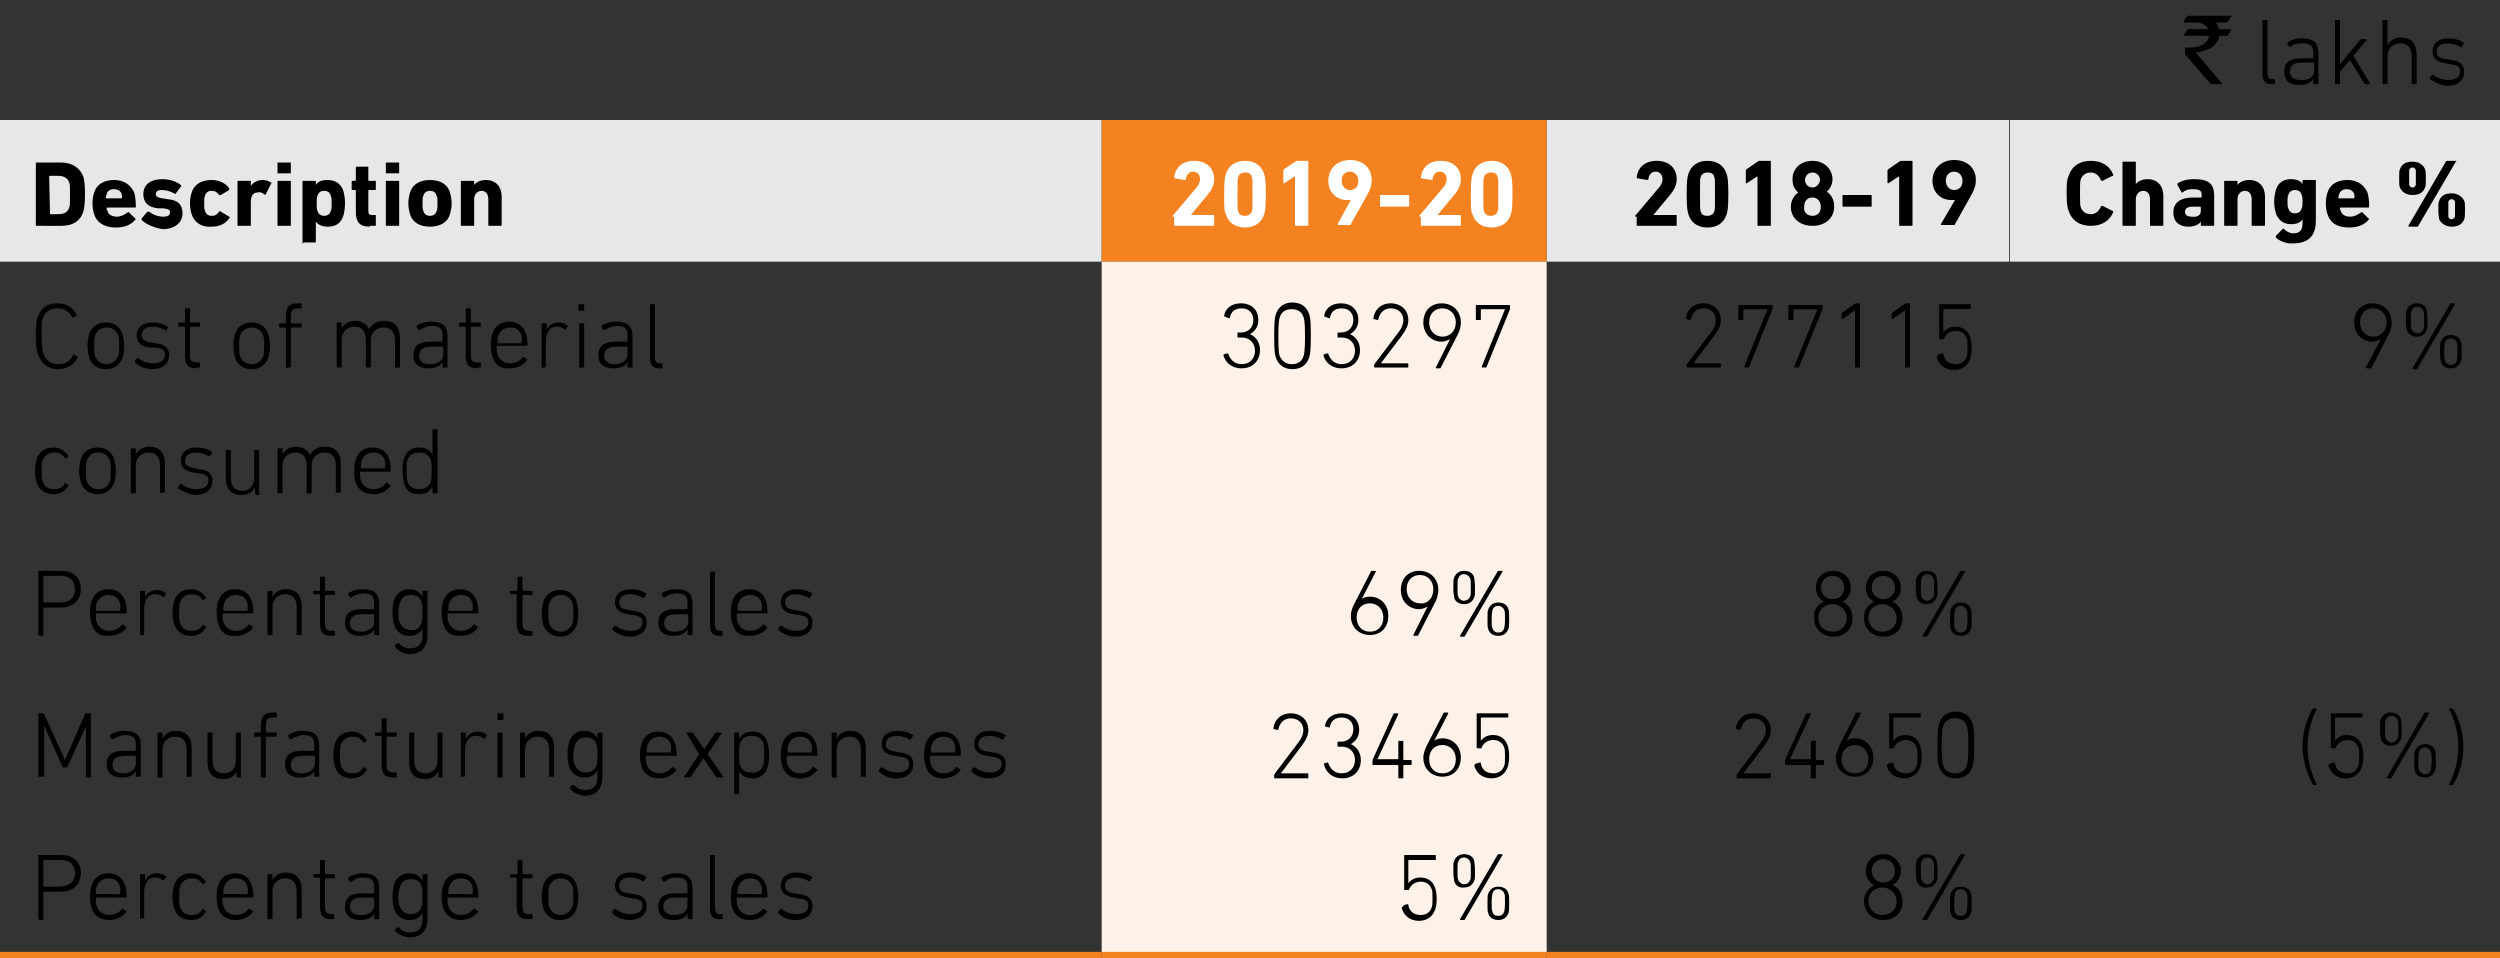 <?xml version="1.0" encoding="utf-8"?>
<!-- Generator: Adobe Illustrator 24.0.1, SVG Export Plug-In . SVG Version: 6.00 Build 0)  -->
<svg version="1.1" id="Layer_1" xmlns="http://www.w3.org/2000/svg" xmlns:xlink="http://www.w3.org/1999/xlink" x="0px" y="0px"
	 viewBox="0 0 300 115" style="enable-background:new 0 0 300 115;" xml:space="preserve">
<rect x="0" y="0" width="300" height="115" fill="#333333" stroke="none"/>
<style type="text/css">
	.st0{fill:#E6E7E8;}
	.st1{fill:#F58220;}
	.st2{fill:#FEF2E8;}
	.st3{fill:none;stroke:#F58220;stroke-width:0.75;stroke-miterlimit:10;}
	.st4{fill:#FFFFFF;}
</style>
<g>
	<path class="st0" d="M241.2,14.4H300v17h-58.8V14.4z M185.6,14.4h55.5v17h-55.5V14.4z M0,14.4h132.2v17H0V14.4z"/>
	<rect x="132.2" y="14.4" class="st1" width="53.4" height="17"/>
	<path class="st2" d="M132.2,97.5h53.4v17h-53.4V97.5z M132.2,80.5h53.4v17h-53.4V80.5z M132.2,63.5h53.4v17h-53.4V63.5z
		 M132.2,31.4h53.4v32.1h-53.4V31.4z"/>
	<line class="st3" x1="0" y1="114.6" x2="132.2" y2="114.6"/>
	<line class="st3" x1="132.2" y1="114.6" x2="185.6" y2="114.6"/>
	<line class="st3" x1="185.6" y1="114.6" x2="241.2" y2="114.6"/>
	<line class="st3" x1="241.2" y1="114.6" x2="300" y2="114.6"/>
	<g>
		<path d="M262.5,1.9h5.3v0c-0.3,0.5-0.5,0.7-0.5,0.8h-1.4c0.2,0.2,0.3,0.5,0.4,0.8h1.5c0,0,0,0,0,0c-0.3,0.5-0.5,0.8-0.5,0.8h-1
			c0,0.3-0.1,0.6-0.4,0.9c-0.3,0.4-0.6,0.6-0.9,0.7c-0.5,0.2-1,0.4-1.5,0.4v0c0,0,1.1,1.3,3.2,3.8h-1.4c-2.1-2.4-3.1-3.6-3.1-3.6
			V5.7l0,0c0.2,0,0.4,0,0.6,0c1.2,0,1.9-0.4,2.2-1.1c0-0.1,0.1-0.2,0.1-0.3H262c0,0,0,0,0,0c0.3-0.5,0.5-0.8,0.5-0.8h2.5v0
			c-0.1-0.3-0.4-0.5-0.8-0.7c-0.3-0.1-0.6-0.1-0.8-0.1h-1.4v0C262.3,2.1,262.5,1.9,262.5,1.9z"/>
	</g>
	<g>
		<path d="M272.6,10.1c-0.8,0-1.1-0.4-1.1-1.3V2.5c0-0.1,0-0.1,0.1-0.1h0.4c0.1,0,0.1,0,0.1,0.1v6.3c0,0.5,0.2,0.7,0.6,0.7h0.2
			c0.1,0,0.1,0,0.1,0.1V10c0,0.1,0,0.1-0.1,0.1H272.6z"/>
		<path d="M274.9,5.6c-0.1,0-0.1,0-0.2,0l-0.2-0.3c0-0.1,0-0.1,0-0.2c0.4-0.3,1-0.5,1.7-0.5c1.4,0,2,0.5,2,1.8V10
			c0,0.1,0,0.1-0.1,0.1h-0.4c-0.1,0-0.1,0-0.1-0.1V9.4h0c-0.2,0.5-0.8,0.8-1.7,0.8c-1.1,0-1.8-0.5-1.8-1.6c0-1.1,0.7-1.6,2-1.6h1.4
			c0,0,0.1,0,0.1-0.1V6.4c0-0.9-0.3-1.2-1.4-1.2C275.6,5.2,275.2,5.3,274.9,5.6z M277.7,8.5V7.6c0,0,0-0.1-0.1-0.1h-1.3
			c-1.1,0-1.5,0.4-1.5,1.1c0,0.7,0.5,1,1.3,1C277,9.7,277.7,9.2,277.7,8.5z"/>
		<path d="M283.9,10.1c-0.1,0-0.1,0-0.2-0.1L282,7.2l-1.2,1.4V10c0,0.1,0,0.1-0.1,0.1h-0.4c-0.1,0-0.1,0-0.1-0.1V2.5
			c0-0.1,0-0.1,0.1-0.1h0.4c0.1,0,0.1,0,0.1,0.1v5.2l2.4-2.9c0.1-0.1,0.1-0.1,0.2-0.1h0.5c0.1,0,0.1,0.1,0.1,0.1l-1.6,1.9l2,3.3
			c0,0.1,0,0.1-0.1,0.1H283.9z"/>
		<path d="M289.5,10.1c-0.1,0-0.1,0-0.1-0.1V6.8c0-1.1-0.5-1.6-1.4-1.6c-0.8,0-1.5,0.6-1.5,1.5V10c0,0.1,0,0.1-0.1,0.1H286
			c-0.1,0-0.1,0-0.1-0.1V2.5c0-0.1,0-0.1,0.1-0.1h0.4c0.1,0,0.1,0,0.1,0.1v2.9h0c0.3-0.5,0.8-0.9,1.6-0.9c1.2,0,1.9,0.7,1.9,2.1V10
			c0,0.1,0,0.1-0.1,0.1H289.5z"/>
		<path d="M291.6,9.5c0,0,0-0.1,0-0.2l0.2-0.3c0,0,0.1,0,0.2,0c0.4,0.3,1,0.6,1.8,0.6c0.9,0,1.4-0.4,1.4-1c0-0.5-0.2-0.8-1.2-0.9
			l-0.5-0.1c-1-0.1-1.6-0.6-1.6-1.4c0-1,0.7-1.6,1.9-1.6c0.7,0,1.4,0.2,1.8,0.5c0.1,0,0.1,0.1,0,0.2l-0.2,0.3c0,0.1-0.1,0.1-0.2,0
			c-0.3-0.2-0.9-0.4-1.5-0.4c-0.8,0-1.3,0.4-1.3,1c0,0.5,0.3,0.8,1.2,0.9l0.5,0.1c1.1,0.1,1.6,0.6,1.6,1.4c0,1-0.7,1.7-2.1,1.7
			C292.8,10.2,292,9.8,291.6,9.5z"/>
	</g>
	<g>
		<path d="M4.3,19.6c0-0.1,0-0.1,0.1-0.1h2.9c1.3,0,2.3,0.6,2.7,1.7c0.1,0.4,0.2,0.9,0.2,2.1s-0.1,1.7-0.2,2.1
			c-0.4,1.2-1.3,1.7-2.7,1.7H4.4c-0.1,0-0.1,0-0.1-0.1V19.6z M6,25.7h0.9c0.8,0,1.2-0.2,1.4-0.8c0.1-0.2,0.1-0.5,0.1-1.5
			s0-1.3-0.1-1.5c-0.2-0.6-0.7-0.8-1.4-0.8H6c0,0-0.1,0-0.1,0.1L6,25.7C6,25.6,6,25.7,6,25.7z"/>
		<path d="M11.3,25.7c-0.1-0.3-0.2-0.7-0.2-1.3c0-0.6,0.1-1,0.2-1.3c0.3-1,1.2-1.5,2.4-1.5c1.2,0,2,0.6,2.4,1.5
			c0.1,0.4,0.2,0.8,0.2,1.7c0,0.1,0,0.1-0.1,0.1h-3.3c0,0-0.1,0-0.1,0.1c0,0.1,0,0.2,0.1,0.3c0.1,0.5,0.6,0.7,1.1,0.7
			c0.5,0,0.9-0.2,1.3-0.5c0.1,0,0.1-0.1,0.2,0l0.7,0.7c0.1,0,0.1,0.1,0,0.2c-0.5,0.6-1.3,0.9-2.3,0.9C12.5,27.3,11.6,26.7,11.3,25.7
			z M14.6,23.8C14.6,23.8,14.6,23.8,14.6,23.8c0.1-0.2,0-0.4,0-0.5c-0.1-0.4-0.5-0.6-0.9-0.6c-0.5,0-0.8,0.2-0.9,0.6
			c0,0.1-0.1,0.2-0.1,0.4c0,0,0,0.1,0.1,0.1H14.6z"/>
		<path d="M17,26.4c0,0,0-0.1,0-0.2l0.7-0.8c0,0,0.1,0,0.2,0c0.5,0.4,1.1,0.6,1.7,0.6c0.6,0,0.8-0.2,0.8-0.5c0-0.3-0.1-0.4-0.8-0.5
			L19,25c-1.2-0.1-1.8-0.7-1.8-1.7c0-1.1,0.8-1.8,2.3-1.8c0.9,0,1.7,0.3,2.2,0.7c0,0,0.1,0.1,0,0.2l-0.6,0.8c0,0.1-0.1,0.1-0.2,0
			c-0.4-0.2-0.9-0.4-1.5-0.4c-0.5,0-0.7,0.2-0.7,0.5c0,0.2,0.1,0.4,0.8,0.5l0.6,0.1c1.3,0.1,1.8,0.7,1.8,1.7c0,1.1-0.9,1.9-2.4,1.9
			C18.4,27.3,17.5,26.9,17,26.4z"/>
		<path d="M23,25.7c-0.1-0.3-0.2-0.7-0.2-1.3s0.1-1,0.2-1.3c0.3-1,1.2-1.5,2.4-1.5c0.9,0,1.7,0.4,2.1,1c0,0.1,0,0.1,0,0.2l-1,0.6
			c-0.1,0-0.1,0-0.2,0c-0.2-0.3-0.5-0.5-0.9-0.5c-0.4,0-0.7,0.2-0.8,0.6c-0.1,0.2-0.1,0.5-0.1,0.9s0,0.7,0.1,0.9
			c0.1,0.4,0.4,0.6,0.8,0.6c0.4,0,0.6-0.1,0.9-0.5c0-0.1,0.1-0.1,0.2,0l1,0.6c0.1,0,0.1,0.1,0,0.2c-0.4,0.6-1.1,1-2.1,1
			C24.2,27.3,23.3,26.7,23,25.7z"/>
		<path d="M28.6,27.1c-0.1,0-0.1,0-0.1-0.1v-5.2c0-0.1,0-0.1,0.1-0.1H30c0.1,0,0.1,0,0.1,0.1v0.5h0c0.3-0.4,0.8-0.7,1.4-0.7
			c0.4,0,0.7,0.1,1,0.3c0.1,0,0.1,0.1,0,0.2l-0.6,1.2c0,0.1-0.1,0.1-0.2,0c-0.3-0.2-0.5-0.3-0.8-0.2c-0.6,0-0.8,0.5-0.8,1.2V27
			c0,0.1,0,0.1-0.1,0.1H28.6z"/>
		<path d="M33.4,20.8c-0.1,0-0.1,0-0.1-0.1v-1.1c0-0.1,0-0.1,0.1-0.1h1.4c0.1,0,0.1,0,0.1,0.1v1.1c0,0.1,0,0.1-0.1,0.1H33.4z
			 M33.4,27.1c-0.1,0-0.1,0-0.1-0.1v-5.2c0-0.1,0-0.1,0.1-0.1h1.4c0.1,0,0.1,0,0.1,0.1V27c0,0.1,0,0.1-0.1,0.1H33.4z"/>
		<path d="M36.4,29.2c-0.1,0-0.1,0-0.1-0.1v-7.3c0-0.1,0-0.1,0.1-0.1h1.4c0.1,0,0.1,0,0.1,0.1v0.4h0c0.2-0.4,0.7-0.6,1.4-0.6
			c0.9,0,1.6,0.4,1.9,1.3c0.1,0.4,0.2,0.8,0.2,1.5c0,0.7-0.1,1.1-0.2,1.5c-0.3,0.9-0.9,1.3-1.9,1.3c-0.7,0-1.2-0.3-1.4-0.6h0v2.4
			c0,0.1,0,0.1-0.1,0.1H36.4z M39.7,25.3c0.1-0.2,0.1-0.5,0.1-0.9s0-0.7-0.1-0.9c-0.1-0.4-0.4-0.6-0.8-0.6c-0.4,0-0.7,0.2-0.8,0.6
			c-0.1,0.2-0.1,0.5-0.1,0.9s0,0.7,0.1,0.9c0.1,0.4,0.4,0.6,0.8,0.6C39.3,25.9,39.6,25.7,39.7,25.3z"/>
		<path d="M44.4,27.2c-1.3,0-1.7-0.6-1.7-1.8v-2.5c0,0,0-0.1-0.1-0.1h-0.3c-0.1,0-0.1,0-0.1-0.1v-0.9c0-0.1,0-0.1,0.1-0.1h0.3
			c0,0,0.1,0,0.1-0.1v-1.5c0-0.1,0-0.1,0.1-0.1h1.3c0.1,0,0.1,0,0.1,0.1v1.5c0,0,0,0.1,0.1,0.1H45c0.1,0,0.1,0,0.1,0.1v0.9
			c0,0.1,0,0.1-0.1,0.1h-0.7c0,0-0.1,0-0.1,0.1v2.4c0,0.4,0.1,0.5,0.5,0.5H45c0.1,0,0.1,0,0.1,0.1v1.1c0,0.1,0,0.1-0.1,0.1H44.4z"/>
		<path d="M46.4,20.8c-0.1,0-0.1,0-0.1-0.1v-1.1c0-0.1,0-0.1,0.1-0.1h1.4c0.1,0,0.1,0,0.1,0.1v1.1c0,0.1,0,0.1-0.1,0.1H46.4z
			 M46.4,27.1c-0.1,0-0.1,0-0.1-0.1v-5.2c0-0.1,0-0.1,0.1-0.1h1.4c0.1,0,0.1,0,0.1,0.1V27c0,0.1,0,0.1-0.1,0.1H46.4z"/>
		<path d="M49.2,25.7c-0.1-0.4-0.2-0.8-0.2-1.3c0-0.5,0.1-0.9,0.2-1.3c0.3-1,1.2-1.5,2.4-1.5s2.1,0.5,2.4,1.5
			c0.1,0.4,0.2,0.8,0.2,1.3c0,0.5-0.1,0.9-0.2,1.3c-0.3,1-1.2,1.5-2.4,1.5S49.5,26.7,49.2,25.7z M52.4,25.3c0.1-0.2,0.1-0.5,0.1-0.9
			c0-0.5,0-0.7-0.1-0.9c-0.1-0.4-0.4-0.6-0.8-0.6c-0.4,0-0.7,0.2-0.8,0.6c-0.1,0.2-0.1,0.5-0.1,0.9c0,0.5,0,0.7,0.1,0.9
			c0.1,0.4,0.4,0.6,0.8,0.6C52,25.9,52.3,25.7,52.4,25.3z"/>
		<path d="M58.7,27.1c-0.1,0-0.1,0-0.1-0.1v-3.1c0-0.6-0.3-1-0.8-1c-0.5,0-0.9,0.4-0.9,1V27c0,0.1,0,0.1-0.1,0.1h-1.4
			c-0.1,0-0.1,0-0.1-0.1v-5.2c0-0.1,0-0.1,0.1-0.1h1.4c0.1,0,0.1,0,0.1,0.1v0.4h0c0.2-0.3,0.7-0.6,1.4-0.6c1.2,0,1.9,0.8,1.9,2V27
			c0,0.1,0,0.1-0.1,0.1H58.7z"/>
	</g>
	<g>
		<path class="st4" d="M140.7,26c0-0.1,0-0.1,0.1-0.2l2.7-3.2c0.3-0.3,0.5-0.7,0.5-1.1c0-0.5-0.3-0.9-0.8-0.9
			c-0.5,0-0.8,0.3-0.9,0.9c0,0.1,0,0.1-0.1,0.1l-1.2-0.2c-0.1,0-0.1-0.1-0.1-0.1c0.1-1.1,0.9-2,2.4-2c1.5,0,2.4,0.9,2.4,2.2
			c0,0.7-0.3,1.3-0.8,1.9l-2,2.4v0h2.7c0.1,0,0.1,0,0.1,0.1V27c0,0.1,0,0.1-0.1,0.1h-4.6c-0.1,0-0.1,0-0.1-0.1V26z"/>
		<path class="st4" d="M146.9,23.3c0-1.7,0.1-2.1,0.2-2.4c0.3-1,1.1-1.6,2.3-1.6c1.2,0,2,0.6,2.3,1.6c0.1,0.3,0.2,0.7,0.2,2.4
			c0,1.7-0.1,2.1-0.2,2.4c-0.3,1-1.1,1.6-2.3,1.6c-1.2,0-2-0.6-2.3-1.6C146.9,25.3,146.9,25,146.9,23.3z M149.4,25.9
			c0.4,0,0.7-0.2,0.8-0.5c0.1-0.2,0.1-0.4,0.1-2.1s0-1.9-0.1-2.1c-0.1-0.4-0.4-0.5-0.8-0.5c-0.4,0-0.7,0.2-0.8,0.5
			c-0.1,0.2-0.1,0.4-0.1,2.1s0,1.9,0.1,2.1C148.7,25.8,149,25.9,149.4,25.9z"/>
		<path class="st4" d="M155.3,21.2L155.3,21.2l-1.2,0.8c-0.1,0-0.1,0-0.1-0.1v-1.4c0-0.1,0-0.1,0.1-0.2l1.3-0.9
			c0.1,0,0.1-0.1,0.2-0.1h1.3c0.1,0,0.1,0,0.1,0.1V27c0,0.1,0,0.1-0.1,0.1h-1.4c-0.1,0-0.1,0-0.1-0.1V21.2z"/>
		<path class="st4" d="M162.1,24L162.1,24c-0.1,0-0.3,0-0.5,0c-1.2,0-2.2-0.9-2.2-2.3c0-1.5,1.1-2.5,2.6-2.5c1.5,0,2.6,0.9,2.6,2.4
			c0,0.7-0.2,1.2-0.6,1.9l-1.9,3.4c0,0.1-0.1,0.1-0.1,0.1h-1.4c-0.1,0-0.1,0-0.1-0.1L162.1,24z M163,21.7c0-0.6-0.4-1.1-1-1.1
			s-1,0.4-1,1.1c0,0.6,0.4,1.1,1,1.1S163,22.4,163,21.7z"/>
		<path class="st4" d="M165.6,24.7v-1.2c0-0.1,0-0.1,0.1-0.1h3.3c0.1,0,0.1,0,0.1,0.1v1.2c0,0.1,0,0.1-0.1,0.1h-3.3
			C165.6,24.8,165.6,24.8,165.6,24.7z"/>
		<path class="st4" d="M170.3,26c0-0.1,0-0.1,0.1-0.2l2.7-3.2c0.3-0.3,0.5-0.7,0.5-1.1c0-0.5-0.3-0.9-0.8-0.9
			c-0.5,0-0.8,0.3-0.9,0.9c0,0.1,0,0.1-0.1,0.1l-1.2-0.2c-0.1,0-0.1-0.1-0.1-0.1c0.1-1.1,0.9-2,2.4-2c1.5,0,2.4,0.9,2.4,2.2
			c0,0.7-0.3,1.3-0.8,1.9l-2,2.4v0h2.7c0.1,0,0.1,0,0.1,0.1V27c0,0.1,0,0.1-0.1,0.1h-4.6c-0.1,0-0.1,0-0.1-0.1V26z"/>
		<path class="st4" d="M176.5,23.3c0-1.7,0.1-2.1,0.2-2.4c0.3-1,1.1-1.6,2.3-1.6s2,0.6,2.3,1.6c0.1,0.3,0.2,0.7,0.2,2.4
			c0,1.7-0.1,2.1-0.2,2.4c-0.3,1-1.1,1.6-2.3,1.6s-2-0.6-2.3-1.6C176.5,25.3,176.5,25,176.5,23.3z M178.9,25.9
			c0.4,0,0.7-0.2,0.8-0.5c0.1-0.2,0.1-0.4,0.1-2.1s0-1.9-0.1-2.1c-0.1-0.4-0.4-0.5-0.8-0.5c-0.4,0-0.7,0.2-0.8,0.5
			c-0.1,0.2-0.1,0.4-0.1,2.1s0,1.9,0.1,2.1C178.3,25.8,178.5,25.9,178.9,25.9z"/>
	</g>
	<g>
		<g>
			<path d="M234.6,24L234.6,24c-0.1,0-0.3,0-0.5,0c-1.2,0-2.2-0.9-2.2-2.3c0-1.5,1.1-2.5,2.6-2.5c1.5,0,2.6,0.9,2.6,2.4
				c0,0.7-0.2,1.2-0.6,1.9l-1.9,3.4c0,0.1-0.1,0.1-0.1,0.1H233c-0.1,0-0.1,0-0.1-0.1L234.6,24z M235.5,21.7c0-0.6-0.4-1.1-1-1.1
				s-1,0.4-1,1.1c0,0.6,0.4,1.1,1,1.1S235.5,22.4,235.5,21.7z"/>
		</g>
		<g>
			<path d="M227.8,21.2L227.8,21.2l-1.2,0.8c-0.1,0-0.1,0-0.1-0.1v-1.4c0-0.1,0-0.1,0.1-0.2l1.3-0.9c0.1,0,0.1-0.1,0.2-0.1h1.3
				c0.1,0,0.1,0,0.1,0.1V27c0,0.1,0,0.1-0.1,0.1h-1.4c-0.1,0-0.1,0-0.1-0.1V21.2z"/>
		</g>
		<g>
			<path d="M221.1,24.7v-1.2c0-0.1,0-0.1,0.1-0.1h3.3c0.1,0,0.1,0,0.1,0.1v1.2c0,0.1,0,0.1-0.1,0.1h-3.3
				C221.1,24.8,221.1,24.8,221.1,24.7z"/>
		</g>
		<g>
			<path d="M215.8,23.1L215.8,23.1c-0.4-0.3-0.7-0.8-0.7-1.6c0-1.2,0.9-2.2,2.4-2.2s2.4,1.1,2.4,2.2c0,0.7-0.4,1.3-0.7,1.5v0
				c0.5,0.3,0.9,0.9,0.9,1.8c0,1.4-1.1,2.3-2.6,2.3c-1.5,0-2.6-0.9-2.6-2.3C214.9,24.1,215.3,23.4,215.8,23.1z M217.5,25.9
				c0.6,0,1-0.4,1-1.1c0-0.6-0.4-1.1-1-1.1s-1,0.4-1,1.1C216.4,25.5,216.9,25.9,217.5,25.9z M218.4,21.6c0-0.5-0.4-0.9-0.9-0.9
				s-0.9,0.4-0.9,0.9c0,0.5,0.4,0.9,0.9,0.9S218.4,22,218.4,21.6z"/>
		</g>
		<g>
			<path d="M210.8,21.2L210.8,21.2l-1.2,0.8c-0.1,0-0.1,0-0.1-0.1v-1.4c0-0.1,0-0.1,0.1-0.2l1.3-0.9c0.1,0,0.1-0.1,0.2-0.1h1.3
				c0.1,0,0.1,0,0.1,0.1V27c0,0.1,0,0.1-0.1,0.1h-1.4c-0.1,0-0.1,0-0.1-0.1V21.2z"/>
		</g>
		<g>
			<path d="M202.4,23.3c0-1.7,0.1-2.1,0.2-2.4c0.3-1,1.1-1.6,2.3-1.6s2,0.6,2.3,1.6c0.1,0.3,0.2,0.7,0.2,2.4c0,1.7-0.1,2.1-0.2,2.4
				c-0.3,1-1.1,1.6-2.3,1.6s-2-0.6-2.3-1.6C202.5,25.3,202.4,25,202.4,23.3z M204.9,25.9c0.4,0,0.7-0.2,0.8-0.5
				c0.1-0.2,0.1-0.4,0.1-2.1s0-1.9-0.1-2.1c-0.1-0.4-0.4-0.5-0.8-0.5c-0.4,0-0.7,0.2-0.8,0.5c-0.1,0.2-0.1,0.4-0.1,2.1
				s0,1.9,0.1,2.1C204.2,25.8,204.5,25.9,204.9,25.9z"/>
		</g>
		<g>
			<path d="M196.2,26c0-0.1,0-0.1,0.1-0.2l2.7-3.2c0.3-0.3,0.5-0.7,0.5-1.1c0-0.5-0.3-0.9-0.8-0.9c-0.5,0-0.8,0.3-0.9,0.9
				c0,0.1,0,0.1-0.1,0.1l-1.2-0.2c-0.1,0-0.1-0.1-0.1-0.1c0.1-1.1,0.9-2,2.4-2c1.5,0,2.4,0.9,2.4,2.2c0,0.7-0.3,1.3-0.8,1.9l-2,2.4
				v0h2.7c0.1,0,0.1,0,0.1,0.1V27c0,0.1,0,0.1-0.1,0.1h-4.6c-0.1,0-0.1,0-0.1-0.1V26z"/>
		</g>
	</g>
	<g>
		<path d="M248,23.3c0-1.2,0-1.6,0.2-2.1c0.4-1.3,1.4-1.9,2.7-1.9c1.3,0,2.3,0.6,2.7,1.7c0,0.1,0,0.1-0.1,0.1l-1.2,0.6
			c-0.1,0-0.1,0-0.2-0.1c-0.2-0.5-0.6-0.9-1.2-0.9c-0.6,0-1,0.3-1.2,0.8c-0.1,0.3-0.1,0.6-0.1,1.7s0,1.4,0.1,1.7
			c0.2,0.5,0.6,0.8,1.2,0.8c0.6,0,1-0.4,1.2-0.9c0-0.1,0.1-0.1,0.2-0.1l1.2,0.6c0.1,0,0.1,0.1,0.1,0.1c-0.4,1.1-1.4,1.7-2.7,1.7
			c-1.3,0-2.3-0.6-2.7-1.9C248.1,24.9,248,24.5,248,23.3z"/>
		<path d="M258.1,27.1c-0.1,0-0.1,0-0.1-0.1v-3.1c0-0.6-0.3-1-0.8-1c-0.5,0-0.9,0.4-0.9,1V27c0,0.1,0,0.1-0.1,0.1h-1.4
			c-0.1,0-0.1,0-0.1-0.1v-7.5c0-0.1,0-0.1,0.1-0.1h1.4c0.1,0,0.1,0,0.1,0.1v2.6h0c0.2-0.3,0.7-0.6,1.4-0.6c1.2,0,1.9,0.8,1.9,2V27
			c0,0.1,0,0.1-0.1,0.1H258.1z"/>
		<path d="M264.2,27.1c-0.1,0-0.1,0-0.1-0.1v-0.4h0c-0.3,0.4-0.8,0.6-1.5,0.6c-1,0-1.8-0.5-1.8-1.7c0-1.2,0.9-1.8,2.3-1.8h1
			c0,0,0.1,0,0.1-0.1v-0.2c0-0.5-0.2-0.7-1.1-0.7c-0.6,0-1,0.2-1.2,0.4c-0.1,0-0.1,0-0.1,0l-0.5-0.9c0-0.1,0-0.1,0-0.2
			c0.5-0.3,1.1-0.5,2-0.5c1.8,0,2.4,0.6,2.4,2V27c0,0.1,0,0.1-0.1,0.1H264.2z M264.1,25.3v-0.4c0,0,0-0.1-0.1-0.1h-0.8
			c-0.7,0-1,0.2-1,0.6c0,0.4,0.3,0.6,0.8,0.6C263.7,26.1,264.1,25.8,264.1,25.3z"/>
		<path d="M270.3,27.1c-0.1,0-0.1,0-0.1-0.1v-3.1c0-0.6-0.3-1-0.8-1c-0.5,0-0.9,0.4-0.9,1V27c0,0.1,0,0.1-0.1,0.1h-1.4
			c-0.1,0-0.1,0-0.1-0.1v-5.2c0-0.1,0-0.1,0.1-0.1h1.4c0.1,0,0.1,0,0.1,0.1v0.4h0c0.2-0.3,0.7-0.6,1.4-0.6c1.2,0,1.9,0.8,1.9,2V27
			c0,0.1,0,0.1-0.1,0.1H270.3z"/>
		<path d="M273.1,28.5c0-0.1,0-0.1,0-0.2l0.8-0.8c0.1-0.1,0.1-0.1,0.2,0c0.3,0.3,0.7,0.5,1.1,0.5c0.8,0,1.1-0.4,1.1-1.2v-0.5h0
			c-0.2,0.4-0.7,0.6-1.4,0.6c-0.9,0-1.5-0.5-1.8-1.3c-0.1-0.4-0.2-0.8-0.2-1.4s0.1-1,0.2-1.4c0.3-0.9,0.9-1.3,1.8-1.3
			c0.7,0,1.2,0.2,1.4,0.6h0v-0.4c0-0.1,0-0.1,0.1-0.1h1.4c0.1,0,0.1,0,0.1,0.1v4.8c0,1.8-0.9,2.7-2.7,2.7
			C274.4,29.3,273.5,28.9,273.1,28.5z M276.2,25c0.1-0.2,0.1-0.4,0.1-0.8s0-0.6-0.1-0.8c-0.1-0.4-0.4-0.6-0.8-0.6
			c-0.4,0-0.7,0.2-0.8,0.6c-0.1,0.2-0.1,0.4-0.1,0.8s0,0.6,0.1,0.8c0.1,0.4,0.4,0.6,0.8,0.6C275.8,25.6,276.1,25.4,276.2,25z"/>
		<path d="M279.3,25.7c-0.1-0.3-0.2-0.7-0.2-1.3c0-0.6,0.1-1,0.2-1.3c0.3-1,1.2-1.5,2.4-1.5c1.2,0,2,0.6,2.4,1.5
			c0.1,0.4,0.2,0.8,0.2,1.7c0,0.1,0,0.1-0.1,0.1h-3.3c0,0-0.1,0-0.1,0.1c0,0.1,0,0.2,0.1,0.3c0.1,0.5,0.6,0.7,1.1,0.7
			c0.5,0,0.9-0.2,1.3-0.5c0.1,0,0.1-0.1,0.2,0l0.7,0.7c0.1,0,0.1,0.1,0,0.2c-0.5,0.6-1.3,0.9-2.3,0.9
			C280.4,27.3,279.6,26.7,279.3,25.7z M282.5,23.8C282.6,23.8,282.6,23.8,282.5,23.8c0.1-0.2,0-0.4,0-0.5c-0.1-0.4-0.5-0.6-0.9-0.6
			s-0.8,0.2-0.9,0.6c0,0.1-0.1,0.2-0.1,0.4c0,0,0,0.1,0.1,0.1H282.5z"/>
		<path d="M288,22.5c-0.1-0.2-0.1-0.4-0.1-1.1c0-0.7,0-0.9,0.1-1.1c0.2-0.6,0.7-0.9,1.5-0.9s1.3,0.4,1.5,0.9
			c0.1,0.2,0.1,0.4,0.1,1.1c0,0.7,0,0.9-0.1,1.1c-0.2,0.6-0.7,0.9-1.5,0.9S288.2,23,288,22.5z M293.5,19.4c0-0.1,0.1-0.1,0.2-0.1h1
			c0.1,0,0.1,0.1,0,0.1l-4.5,7.7c0,0.1-0.1,0.1-0.2,0.1h-0.9c-0.1,0-0.1-0.1-0.1-0.1L293.5,19.4z M289.9,22.2c0-0.1,0-0.2,0-0.9
			c0-0.7,0-0.8,0-0.9c-0.1-0.2-0.2-0.3-0.4-0.3c-0.2,0-0.3,0.1-0.4,0.3c0,0.1,0,0.2,0,0.9c0,0.7,0,0.8,0,0.9
			c0.1,0.2,0.2,0.3,0.4,0.3C289.7,22.5,289.8,22.4,289.9,22.2z M292.6,25.2c0-0.7,0-0.9,0.1-1.1c0.2-0.6,0.7-0.9,1.5-0.9
			c0.7,0,1.3,0.4,1.5,0.9c0.1,0.2,0.1,0.4,0.1,1.1c0,0.7,0,0.9-0.1,1.1c-0.2,0.6-0.7,0.9-1.5,0.9c-0.7,0-1.3-0.4-1.5-0.9
			C292.7,26.1,292.6,25.9,292.6,25.2z M294.2,26.3c0.2,0,0.3-0.1,0.4-0.3c0-0.1,0-0.2,0-0.9c0-0.7,0-0.8,0-0.9
			c-0.1-0.2-0.2-0.3-0.4-0.3s-0.3,0.1-0.4,0.3c0,0.1,0,0.2,0,0.9c0,0.7,0,0.8,0,0.9C293.9,26.3,294,26.3,294.2,26.3z"/>
	</g>
	<g>
		<path d="M4.3,40.3c0-1.3,0.1-1.9,0.2-2.2c0.4-1.2,1.2-1.7,2.4-1.7c1.1,0,1.9,0.5,2.3,1.4c0,0.1,0,0.1,0,0.1l-0.4,0.2
			c-0.1,0-0.1,0-0.1,0C8.3,37.4,7.8,37,6.9,37c-0.9,0-1.5,0.4-1.8,1.3C5,38.5,5,39,5,40.3s0.1,1.8,0.2,2.1c0.3,0.8,0.9,1.3,1.8,1.3
			c0.9,0,1.4-0.4,1.8-1.1c0-0.1,0.1-0.1,0.1,0l0.4,0.2c0.1,0,0.1,0.1,0,0.1c-0.4,0.9-1.3,1.4-2.3,1.4c-1.2,0-2-0.6-2.4-1.7
			C4.4,42.2,4.3,41.7,4.3,40.3z"/>
		<path d="M10.7,42.9c-0.1-0.4-0.2-0.8-0.2-1.4c0-0.6,0.1-1,0.2-1.4c0.3-0.9,1-1.4,2-1.4c1,0,1.7,0.5,2,1.4c0.1,0.4,0.2,0.8,0.2,1.4
			c0,0.7-0.1,1.1-0.2,1.4c-0.3,0.9-1,1.4-2,1.4C11.7,44.3,11,43.8,10.7,42.9z M14.2,42.7c0.1-0.3,0.1-0.6,0.1-1.2
			c0-0.6,0-0.9-0.1-1.2c-0.2-0.6-0.7-1-1.4-1c-0.7,0-1.2,0.4-1.4,1c-0.1,0.3-0.1,0.6-0.1,1.2c0,0.6,0,0.9,0.1,1.2
			c0.2,0.6,0.7,1,1.4,1C13.4,43.7,13.9,43.3,14.2,42.7z"/>
		<path d="M16.2,43.5c0,0,0-0.1,0-0.2l0.2-0.3c0,0,0.1,0,0.2,0c0.4,0.3,1,0.6,1.8,0.6c0.9,0,1.4-0.4,1.4-1c0-0.5-0.2-0.8-1.2-0.9
			L18,41.7c-1-0.1-1.6-0.6-1.6-1.4c0-1,0.7-1.6,1.9-1.6c0.7,0,1.4,0.2,1.8,0.5c0.1,0,0.1,0.1,0,0.2L20,39.6c0,0.1-0.1,0.1-0.2,0
			c-0.4-0.2-0.9-0.4-1.5-0.4c-0.8,0-1.3,0.4-1.3,1c0,0.5,0.3,0.8,1.2,0.9l0.5,0.1c1.1,0.1,1.6,0.6,1.6,1.4c0,1-0.7,1.7-2.1,1.7
			C17.4,44.3,16.6,43.9,16.2,43.5z"/>
		<path d="M23.6,44.2c-1,0-1.4-0.4-1.4-1.5v-3.4c0,0,0-0.1-0.1-0.1h-0.6c-0.1,0-0.1,0-0.1-0.1v-0.3c0-0.1,0-0.1,0.1-0.1h0.6
			c0,0,0.1,0,0.1-0.1v-1.5c0-0.1,0-0.1,0.1-0.1h0.4c0.1,0,0.1,0,0.1,0.1v1.5c0,0,0,0.1,0.1,0.1h1c0.1,0,0.1,0,0.1,0.1v0.3
			c0,0.1,0,0.1-0.1,0.1h-1c0,0-0.1,0-0.1,0.1v3.3c0,0.7,0.2,0.9,0.9,0.9h0.2c0.1,0,0.1,0,0.1,0.1v0.4c0,0.1,0,0.1-0.1,0.1H23.6z"/>
		<path d="M28.2,42.9c-0.1-0.4-0.2-0.8-0.2-1.4c0-0.6,0.1-1,0.2-1.4c0.3-0.9,1-1.4,2-1.4c1,0,1.7,0.5,2,1.4c0.1,0.4,0.2,0.8,0.2,1.4
			c0,0.7-0.1,1.1-0.2,1.4c-0.3,0.9-1,1.4-2,1.4C29.2,44.3,28.5,43.8,28.2,42.9z M31.6,42.7c0.1-0.3,0.1-0.6,0.1-1.2
			c0-0.6,0-0.9-0.1-1.2c-0.2-0.6-0.7-1-1.4-1c-0.7,0-1.2,0.4-1.4,1c-0.1,0.3-0.1,0.6-0.1,1.2c0,0.6,0,0.9,0.1,1.2
			c0.2,0.6,0.7,1,1.4,1C30.9,43.7,31.4,43.3,31.6,42.7z"/>
		<path d="M34.4,44.2c-0.1,0-0.1,0-0.1-0.1v-4.7c0,0,0-0.1-0.1-0.1h-0.6c-0.1,0-0.1,0-0.1-0.1v-0.3c0-0.1,0-0.1,0.1-0.1h0.6
			c0,0,0.1,0,0.1-0.1v-0.6c0-1.3,0.4-1.7,1.5-1.7h0.3c0.1,0,0.1,0,0.1,0.1v0.4c0,0.1,0,0.1-0.1,0.1h-0.2c-0.8,0-1,0.2-1,1v0.7
			c0,0,0,0.1,0.1,0.1h1.1c0.1,0,0.1,0,0.1,0.1v0.3c0,0.1,0,0.1-0.1,0.1H35c0,0-0.1,0-0.1,0.1V44c0,0.1,0,0.1-0.1,0.1H34.4z"/>
		<path d="M47.5,44.2c-0.1,0-0.1,0-0.1-0.1v-3.2c0-1.1-0.5-1.6-1.4-1.6c-0.8,0-1.5,0.6-1.5,1.5V44c0,0.1,0,0.1-0.1,0.1H44
			c-0.1,0-0.1,0-0.1-0.1v-3.2c0-1.1-0.5-1.6-1.4-1.6c-0.8,0-1.5,0.6-1.5,1.5V44c0,0.1,0,0.1-0.1,0.1h-0.4c-0.1,0-0.1,0-0.1-0.1v-5.2
			c0-0.1,0-0.1,0.1-0.1h0.4c0.1,0,0.1,0,0.1,0.1v0.6h0c0.3-0.5,0.8-0.9,1.6-0.9c0.8,0,1.4,0.4,1.7,1h0c0.3-0.6,0.9-1,1.8-1
			c1.2,0,1.9,0.7,1.9,2.1V44c0,0.1,0,0.1-0.1,0.1H47.5z"/>
		<path d="M50.4,39.6c-0.1,0-0.1,0-0.2,0l-0.2-0.3c0-0.1,0-0.1,0-0.2c0.4-0.3,1-0.5,1.7-0.5c1.4,0,2,0.5,2,1.8V44
			c0,0.1,0,0.1-0.1,0.1h-0.4c-0.1,0-0.1,0-0.1-0.1v-0.6h0c-0.2,0.5-0.8,0.8-1.7,0.8c-1.1,0-1.8-0.5-1.8-1.6c0-1.1,0.7-1.6,2-1.6h1.4
			c0,0,0.1,0,0.1-0.1v-0.6c0-0.9-0.3-1.2-1.4-1.2C51.1,39.2,50.7,39.4,50.4,39.6z M53.2,42.5v-0.8c0,0,0-0.1-0.1-0.1h-1.3
			c-1.1,0-1.5,0.4-1.5,1.1c0,0.7,0.5,1,1.3,1C52.6,43.7,53.2,43.2,53.2,42.5z"/>
		<path d="M57.3,44.2c-1,0-1.4-0.4-1.4-1.5v-3.4c0,0,0-0.1-0.1-0.1h-0.6c-0.1,0-0.1,0-0.1-0.1v-0.3c0-0.1,0-0.1,0.1-0.1h0.6
			c0,0,0.1,0,0.1-0.1v-1.5c0-0.1,0-0.1,0.1-0.1h0.4c0.1,0,0.1,0,0.1,0.1v1.5c0,0,0,0.1,0.1,0.1h1c0.1,0,0.1,0,0.1,0.1v0.3
			c0,0.1,0,0.1-0.1,0.1h-1c0,0-0.1,0-0.1,0.1v3.3c0,0.7,0.2,0.9,0.9,0.9h0.2c0.1,0,0.1,0,0.1,0.1v0.4c0,0.1,0,0.1-0.1,0.1H57.3z"/>
		<path d="M59.1,42.8c-0.1-0.3-0.2-0.7-0.2-1.4c0-0.7,0.1-1.1,0.2-1.4c0.3-0.9,1-1.4,2-1.4c1,0,1.7,0.5,2,1.4
			c0.1,0.3,0.2,0.7,0.2,1.4c0,0.1,0,0.1-0.1,0.1h-3.5c0,0-0.1,0-0.1,0.1c0,0.5,0,0.7,0.1,0.9c0.2,0.7,0.8,1.1,1.5,1.1
			c0.7,0,1.2-0.3,1.5-0.7c0-0.1,0.1-0.1,0.2,0l0.3,0.2c0.1,0,0.1,0.1,0,0.2c-0.4,0.5-1.1,0.9-2,0.9C60.1,44.3,59.4,43.8,59.1,42.8z
			 M62.6,41.1C62.6,41.1,62.7,41.1,62.6,41.1c0.1-0.4,0-0.6,0-0.8c-0.2-0.7-0.7-1-1.4-1c-0.7,0-1.2,0.4-1.4,1
			c-0.1,0.2-0.1,0.5-0.1,0.8c0,0,0,0.1,0.1,0.1H62.6z"/>
		<path d="M65.1,44.2c-0.1,0-0.1,0-0.1-0.1v-5.2c0-0.1,0-0.1,0.1-0.1h0.4c0.1,0,0.1,0,0.1,0.1v0.7h0c0.2-0.5,0.7-0.9,1.4-0.9
			c0.4,0,0.8,0.1,1.1,0.4c0.1,0,0.1,0.1,0,0.1l-0.2,0.3c0,0.1-0.1,0.1-0.2,0c-0.2-0.2-0.5-0.3-0.9-0.3c-0.9,0-1.3,0.8-1.3,1.8v3
			c0,0.1,0,0.1-0.1,0.1H65.1z"/>
		<path d="M69.5,37.3c-0.1,0-0.1,0-0.1-0.1v-0.6c0-0.1,0-0.1,0.1-0.1H70c0.1,0,0.1,0,0.1,0.1v0.6c0,0.1,0,0.1-0.1,0.1H69.5z
			 M69.6,44.2c-0.1,0-0.1,0-0.1-0.1v-5.2c0-0.1,0-0.1,0.1-0.1H70c0.1,0,0.1,0,0.1,0.1V44c0,0.1,0,0.1-0.1,0.1H69.6z"/>
		<path d="M72.6,39.6c-0.1,0-0.1,0-0.2,0l-0.2-0.3c0-0.1,0-0.1,0-0.2c0.4-0.3,1-0.5,1.7-0.5c1.4,0,2,0.5,2,1.8V44
			c0,0.1,0,0.1-0.1,0.1h-0.4c-0.1,0-0.1,0-0.1-0.1v-0.6h0c-0.2,0.5-0.8,0.8-1.7,0.8c-1.1,0-1.8-0.5-1.8-1.6c0-1.1,0.7-1.6,2-1.6h1.4
			c0,0,0.1,0,0.1-0.1v-0.6c0-0.9-0.3-1.2-1.4-1.2C73.3,39.2,72.9,39.4,72.6,39.6z M75.3,42.5v-0.8c0,0,0-0.1-0.1-0.1H74
			c-1.1,0-1.5,0.4-1.5,1.1c0,0.7,0.5,1,1.3,1C74.7,43.7,75.3,43.2,75.3,42.5z"/>
		<path d="M79.1,44.2c-0.8,0-1.1-0.4-1.1-1.3v-6.3c0-0.1,0-0.1,0.1-0.1h0.4c0.1,0,0.1,0,0.1,0.1v6.3c0,0.5,0.2,0.7,0.6,0.7h0.2
			c0.1,0,0.1,0,0.1,0.1v0.4c0,0.1,0,0.1-0.1,0.1H79.1z"/>
	</g>
	<g>
		<path d="M4.4,55.1c0.3-0.9,1-1.4,2-1.4c0.8,0,1.4,0.4,1.8,1c0,0.1,0,0.1,0,0.1l-0.3,0.2c-0.1,0-0.1,0-0.1,0
			c-0.3-0.5-0.7-0.7-1.3-0.7c-0.7,0-1.2,0.4-1.4,1c-0.1,0.3-0.1,0.7-0.1,1.2c0,0.6,0,0.9,0.1,1.2c0.2,0.7,0.7,1,1.4,1
			c0.6,0,1-0.2,1.3-0.7c0-0.1,0.1-0.1,0.1,0l0.3,0.2c0.1,0,0.1,0.1,0,0.1c-0.4,0.7-1,1-1.8,1c-1,0-1.7-0.5-2-1.4
			c-0.1-0.3-0.2-0.8-0.2-1.4S4.3,55.5,4.4,55.1z"/>
		<path d="M9.7,57.9c-0.1-0.4-0.2-0.8-0.2-1.4c0-0.6,0.1-1,0.2-1.4c0.3-0.9,1-1.4,2-1.4c1,0,1.7,0.5,2,1.4c0.1,0.4,0.2,0.8,0.2,1.4
			c0,0.7-0.1,1.1-0.2,1.4c-0.3,0.9-1,1.4-2,1.4C10.8,59.3,10,58.8,9.7,57.9z M13.2,57.7c0.1-0.3,0.1-0.6,0.1-1.2
			c0-0.6,0-0.9-0.1-1.2c-0.2-0.6-0.7-1-1.4-1c-0.7,0-1.2,0.4-1.4,1c-0.1,0.3-0.1,0.6-0.1,1.2c0,0.6,0,0.9,0.1,1.2
			c0.2,0.6,0.7,1,1.4,1C12.5,58.7,13,58.4,13.2,57.7z"/>
		<path d="M19.3,59.2c-0.1,0-0.1,0-0.1-0.1v-3.2c0-1.1-0.5-1.6-1.4-1.6c-0.8,0-1.5,0.6-1.5,1.5v3.3c0,0.1,0,0.1-0.1,0.1h-0.4
			c-0.1,0-0.1,0-0.1-0.1v-5.2c0-0.1,0-0.1,0.1-0.1h0.4c0.1,0,0.1,0,0.1,0.1v0.6h0c0.3-0.5,0.8-0.9,1.6-0.9c1.2,0,1.9,0.7,1.9,2.1
			v3.3c0,0.1,0,0.1-0.1,0.1H19.3z"/>
		<path d="M21.4,58.6c0,0,0-0.1,0-0.2l0.2-0.3c0,0,0.1,0,0.2,0c0.4,0.3,1,0.6,1.8,0.6c0.9,0,1.4-0.4,1.4-1c0-0.5-0.2-0.8-1.2-0.9
			l-0.5-0.1c-1-0.1-1.6-0.6-1.6-1.4c0-1,0.7-1.6,1.9-1.6c0.7,0,1.4,0.2,1.8,0.5c0.1,0,0.1,0.1,0,0.2l-0.2,0.3c0,0.1-0.1,0.1-0.2,0
			c-0.4-0.2-0.9-0.4-1.5-0.4c-0.8,0-1.3,0.4-1.3,1c0,0.5,0.3,0.8,1.2,0.9l0.5,0.1c1.1,0.1,1.6,0.6,1.6,1.4c0,1-0.7,1.7-2.1,1.7
			C22.5,59.3,21.8,58.9,21.4,58.6z"/>
		<path d="M30.7,59.2c-0.1,0-0.1,0-0.1-0.1v-0.6h0c-0.3,0.5-0.8,0.9-1.6,0.9c-1.2,0-1.9-0.7-1.9-2v-3.3c0-0.1,0-0.1,0.1-0.1h0.4
			c0.1,0,0.1,0,0.1,0.1v3.2c0,1.1,0.5,1.6,1.4,1.6c0.8,0,1.4-0.6,1.4-1.5v-3.3c0-0.1,0-0.1,0.1-0.1h0.4c0.1,0,0.1,0,0.1,0.1v5.2
			c0,0.1,0,0.1-0.1,0.1H30.7z"/>
		<path d="M40.4,59.2c-0.1,0-0.1,0-0.1-0.1v-3.2c0-1.1-0.5-1.6-1.4-1.6c-0.8,0-1.5,0.6-1.5,1.5v3.3c0,0.1,0,0.1-0.1,0.1h-0.4
			c-0.1,0-0.1,0-0.1-0.1v-3.2c0-1.1-0.5-1.6-1.4-1.6c-0.8,0-1.5,0.6-1.5,1.5v3.3c0,0.1,0,0.1-0.1,0.1h-0.4c-0.1,0-0.1,0-0.1-0.1
			v-5.2c0-0.1,0-0.1,0.1-0.1h0.4c0.1,0,0.1,0,0.1,0.1v0.6h0c0.3-0.5,0.8-0.9,1.6-0.9c0.8,0,1.4,0.4,1.7,1h0c0.3-0.6,0.9-1,1.8-1
			c1.2,0,1.9,0.7,1.9,2.1v3.3c0,0.1,0,0.1-0.1,0.1H40.4z"/>
		<path d="M42.7,57.9c-0.1-0.3-0.2-0.7-0.2-1.4c0-0.7,0.1-1.1,0.2-1.4c0.3-0.9,1-1.4,2-1.4c1,0,1.7,0.5,2,1.4
			c0.1,0.3,0.2,0.7,0.2,1.4c0,0.1,0,0.1-0.1,0.1h-3.5c0,0-0.1,0-0.1,0.1c0,0.5,0,0.7,0.1,0.9c0.2,0.7,0.8,1.1,1.5,1.1
			c0.7,0,1.2-0.3,1.5-0.7c0-0.1,0.1-0.1,0.2,0l0.3,0.2c0.1,0,0.1,0.1,0,0.2c-0.4,0.5-1.1,0.9-2,0.9C43.7,59.3,43,58.8,42.7,57.9z
			 M46.2,56.1C46.2,56.1,46.2,56.1,46.2,56.1c0.1-0.4,0-0.6,0-0.8c-0.2-0.7-0.7-1-1.4-1c-0.7,0-1.2,0.4-1.4,1
			c-0.1,0.2-0.1,0.5-0.1,0.8c0,0,0,0.1,0.1,0.1H46.2z"/>
		<path d="M52,59.2c-0.1,0-0.1,0-0.1-0.1v-0.7h0c-0.3,0.5-0.7,0.9-1.6,0.9c-0.9,0-1.6-0.4-1.8-1.3c-0.1-0.4-0.2-0.9-0.2-1.5
			c0-0.6,0-1.1,0.2-1.5c0.3-0.9,0.9-1.3,1.8-1.3c0.9,0,1.4,0.4,1.6,0.9h0v-3c0-0.1,0-0.1,0.1-0.1h0.4c0.1,0,0.1,0,0.1,0.1v7.5
			c0,0.1,0,0.1-0.1,0.1H52z M51.7,57.8c0.1-0.3,0.1-0.7,0.1-1.3s0-1-0.1-1.3c-0.2-0.6-0.7-0.9-1.4-0.9c-0.7,0-1.2,0.3-1.4,0.9
			c-0.1,0.3-0.1,0.8-0.1,1.3c0,0.5,0,0.9,0.1,1.3c0.2,0.6,0.7,0.9,1.4,0.9C51,58.7,51.5,58.4,51.7,57.8z"/>
	</g>
	<g>
		<path d="M146.9,42.5l0.4-0.1c0.1,0,0.1,0,0.1,0.1c0.2,0.5,0.6,1.2,1.6,1.2c1,0,1.6-0.7,1.6-1.6c0-0.9-0.6-1.6-1.6-1.6h-0.4
			c-0.1,0-0.1,0-0.1-0.1V40c0-0.1,0-0.1,0.1-0.1h0.3c0.9,0,1.5-0.6,1.5-1.5c0-0.8-0.5-1.4-1.4-1.4c-0.9,0-1.3,0.5-1.4,1.1
			c0,0.1-0.1,0.1-0.1,0.1L147,38c-0.1,0-0.1-0.1-0.1-0.1c0.1-0.8,0.8-1.5,2-1.5c1.3,0,2.1,0.8,2.1,2c0,0.9-0.5,1.4-1,1.7v0
			c0.5,0.2,1.2,0.8,1.2,1.9c0,1.3-0.9,2.2-2.2,2.2c-1.3,0-2-0.8-2.2-1.6C146.8,42.6,146.8,42.6,146.9,42.5z"/>
		<path d="M152.9,40.3c0-1.8,0.1-2.3,0.2-2.6c0.3-0.9,1-1.4,2-1.4s1.7,0.5,2,1.4c0.1,0.3,0.2,0.7,0.2,2.6c0,1.8-0.1,2.3-0.2,2.6
			c-0.3,0.9-1,1.4-2,1.4s-1.7-0.5-2-1.4C153,42.6,152.9,42.2,152.9,40.3z M155,43.7c0.7,0,1.2-0.3,1.4-0.9c0.1-0.2,0.2-0.7,0.2-2.4
			c0-1.8-0.1-2.2-0.2-2.4c-0.2-0.6-0.7-0.9-1.4-0.9c-0.7,0-1.2,0.3-1.4,0.9c-0.1,0.2-0.2,0.7-0.2,2.4c0,1.8,0.1,2.2,0.2,2.4
			C153.9,43.4,154.4,43.7,155,43.7z"/>
		<path d="M158.9,42.5l0.4-0.1c0.1,0,0.1,0,0.1,0.1c0.2,0.5,0.6,1.2,1.6,1.2c1,0,1.6-0.7,1.6-1.6c0-0.9-0.6-1.6-1.6-1.6h-0.4
			c-0.1,0-0.1,0-0.1-0.1V40c0-0.1,0-0.1,0.1-0.1h0.3c0.9,0,1.5-0.6,1.5-1.5c0-0.8-0.5-1.4-1.4-1.4c-0.9,0-1.3,0.5-1.4,1.1
			c0,0.1-0.1,0.1-0.1,0.1L159,38c-0.1,0-0.1-0.1-0.1-0.1c0.1-0.8,0.8-1.5,2-1.5c1.3,0,2.1,0.8,2.1,2c0,0.9-0.5,1.4-1,1.7v0
			c0.5,0.2,1.2,0.8,1.2,1.9c0,1.3-0.9,2.2-2.2,2.2s-2-0.8-2.2-1.6C158.8,42.6,158.9,42.6,158.9,42.5z"/>
		<path d="M165,43.7c0-0.1,0-0.1,0-0.1l2.8-3.7c0.4-0.5,0.6-1,0.6-1.5c0-0.8-0.6-1.4-1.5-1.4c-0.8,0-1.3,0.5-1.5,1.3
			c0,0.1-0.1,0.1-0.1,0.1l-0.4-0.1c-0.1,0-0.1-0.1-0.1-0.1c0.1-0.9,0.8-1.8,2.1-1.8c1.2,0,2.1,0.8,2.1,2c0,0.7-0.3,1.2-0.8,1.9
			l-2.5,3.3v0h3.2c0.1,0,0.1,0,0.1,0.1V44c0,0.1,0,0.1-0.1,0.1h-3.9c-0.1,0-0.1,0-0.1-0.1V43.7z"/>
		<path d="M174,40.7L174,40.7c-0.2,0.1-0.6,0.3-1,0.3c-1.2,0-2.2-0.9-2.2-2.3c0-1.4,0.9-2.3,2.2-2.3c1.3,0,2.3,0.9,2.3,2.3
			c0,0.6-0.2,1.2-0.5,1.7l-1.9,3.7c0,0.1-0.1,0.1-0.1,0.1h-0.4c-0.1,0-0.1-0.1-0.1-0.1L174,40.7z M174.7,38.7c0-1-0.7-1.7-1.6-1.7
			c-1,0-1.6,0.7-1.6,1.7s0.7,1.7,1.6,1.7C174,40.4,174.7,39.7,174.7,38.7z"/>
		<path d="M180.6,37.1L180.6,37.1l-2.8,0c0,0-0.1,0-0.1,0.1v1.1c0,0.1,0,0.1-0.1,0.1h-0.4c-0.1,0-0.1,0-0.1-0.1v-1.6
			c0-0.1,0-0.1,0.1-0.1h3.9c0.1,0,0.1,0,0.1,0.1V37c0,0,0,0.1,0,0.1l-2.8,6.9c0,0.1-0.1,0.1-0.1,0.1h-0.4c-0.1,0-0.1,0-0.1-0.1
			L180.6,37.1z"/>
	</g>
	<g>
		<path d="M202.5,43.7c0-0.1,0-0.1,0-0.1l2.8-3.7c0.4-0.5,0.6-1,0.6-1.5c0-0.8-0.6-1.4-1.5-1.4c-0.8,0-1.3,0.5-1.5,1.3
			c0,0.1-0.1,0.1-0.1,0.1l-0.4-0.1c-0.1,0-0.1-0.1-0.1-0.1c0.1-0.9,0.8-1.8,2.1-1.8c1.2,0,2.1,0.8,2.1,2c0,0.7-0.3,1.2-0.8,1.9
			l-2.5,3.3v0h3.2c0.1,0,0.1,0,0.1,0.1V44c0,0.1,0,0.1-0.1,0.1h-3.9c-0.1,0-0.1,0-0.1-0.1V43.7z"/>
		<path d="M212.1,37.1L212.1,37.1l-2.8,0c0,0-0.1,0-0.1,0.1v1.1c0,0.1,0,0.1-0.1,0.1h-0.4c-0.1,0-0.1,0-0.1-0.1v-1.6
			c0-0.1,0-0.1,0.1-0.1h3.9c0.1,0,0.1,0,0.1,0.1V37c0,0,0,0.1,0,0.1l-2.8,6.9c0,0.1-0.1,0.1-0.1,0.1h-0.4c-0.1,0-0.1,0-0.1-0.1
			L212.1,37.1z"/>
		<path d="M218.1,37.1L218.1,37.1l-2.8,0c0,0-0.1,0-0.1,0.1v1.1c0,0.1,0,0.1-0.1,0.1h-0.4c-0.1,0-0.1,0-0.1-0.1v-1.6
			c0-0.1,0-0.1,0.1-0.1h3.9c0.1,0,0.1,0,0.1,0.1V37c0,0,0,0.1,0,0.1l-2.8,6.9c0,0.1-0.1,0.1-0.1,0.1h-0.4c-0.1,0-0.1,0-0.1-0.1
			L218.1,37.1z"/>
		<path d="M222.5,37.3L222.5,37.3l-1.4,1c-0.1,0-0.1,0-0.1-0.1v-0.5c0-0.1,0-0.1,0.1-0.2l1.4-1c0.1,0,0.1-0.1,0.2-0.1h0.4
			c0.1,0,0.1,0,0.1,0.1V44c0,0.1,0,0.1-0.1,0.1h-0.4c-0.1,0-0.1,0-0.1-0.1V37.3z"/>
		<path d="M228.5,37.3L228.5,37.3l-1.4,1c-0.1,0-0.1,0-0.1-0.1v-0.5c0-0.1,0-0.1,0.1-0.2l1.4-1c0.1,0,0.1-0.1,0.2-0.1h0.4
			c0.1,0,0.1,0,0.1,0.1V44c0,0.1,0,0.1-0.1,0.1h-0.4c-0.1,0-0.1,0-0.1-0.1V37.3z"/>
		<path d="M232.7,42.5l0.4-0.1c0.1,0,0.1,0,0.1,0.1c0.1,0.7,0.6,1.2,1.5,1.2c0.6,0,1.1-0.3,1.3-0.9c0.1-0.2,0.1-0.6,0.1-1.1
			c0-0.5,0-0.9-0.1-1.1c-0.2-0.6-0.7-0.9-1.3-0.9c-0.7,0-1.2,0.4-1.4,0.9c0,0.1,0,0.1-0.1,0.1h-0.4c-0.1,0-0.1,0-0.1-0.1v-4
			c0-0.1,0-0.1,0.1-0.1h3.6c0.1,0,0.1,0,0.1,0.1v0.4c0,0.1,0,0.1-0.1,0.1h-3.1c0,0-0.1,0-0.1,0.1v2.7h0c0.2-0.3,0.7-0.7,1.4-0.7
			c0.9,0,1.5,0.4,1.8,1.2c0.1,0.3,0.2,0.7,0.2,1.4c0,0.6-0.1,1-0.2,1.3c-0.3,0.8-1,1.3-1.9,1.3c-1.2,0-1.9-0.7-2.1-1.6
			C232.6,42.6,232.6,42.5,232.7,42.5z"/>
	</g>
	<g>
		<path d="M285.7,40.7L285.7,40.7c-0.2,0.1-0.6,0.3-1,0.3c-1.2,0-2.2-0.9-2.2-2.3c0-1.4,0.9-2.3,2.2-2.3c1.3,0,2.3,0.9,2.3,2.3
			c0,0.6-0.2,1.2-0.5,1.7l-1.9,3.7c0,0.1-0.1,0.1-0.1,0.1H284c-0.1,0-0.1-0.1-0.1-0.1L285.7,40.7z M286.4,38.7c0-1-0.7-1.7-1.6-1.7
			c-1,0-1.6,0.7-1.6,1.7s0.7,1.7,1.6,1.7C285.7,40.4,286.4,39.7,286.4,38.7z"/>
		<path d="M288.8,39.6c0-0.2-0.1-0.4-0.1-1.2c0-0.8,0-1,0.1-1.2c0.2-0.5,0.6-0.8,1.2-0.8c0.6,0,1.1,0.3,1.2,0.8
			c0,0.2,0.1,0.4,0.1,1.2c0,0.8,0,1-0.1,1.2c-0.2,0.5-0.6,0.8-1.2,0.8C289.4,40.4,289,40.1,288.8,39.6z M290.8,39.5
			c0.1-0.1,0.1-0.3,0.1-1.1c0-0.8,0-0.9-0.1-1.1c-0.1-0.3-0.4-0.5-0.7-0.5c-0.4,0-0.6,0.2-0.7,0.5c-0.1,0.1-0.1,0.3-0.1,1.1
			c0,0.8,0,0.9,0.1,1.1c0.1,0.3,0.4,0.5,0.7,0.5C290.4,40,290.7,39.8,290.8,39.5z M294,36.5c0-0.1,0.1-0.1,0.2-0.1h0.3
			c0.1,0,0.1,0,0.1,0.1l-4.5,7.7c0,0.1-0.1,0.1-0.2,0.1h-0.3c-0.1,0-0.1,0-0.1-0.1L294,36.5z M292.8,42.2c0-0.8,0-1,0.1-1.2
			c0.2-0.5,0.6-0.8,1.2-0.8s1.1,0.3,1.2,0.8c0.1,0.2,0.1,0.4,0.1,1.2c0,0.8,0,1-0.1,1.2c-0.2,0.5-0.6,0.8-1.2,0.8s-1.1-0.3-1.2-0.8
			C292.9,43.2,292.8,43.1,292.8,42.2z M294.1,43.8c0.4,0,0.6-0.2,0.7-0.5c0-0.1,0.1-0.3,0.1-1.1c0-0.8,0-0.9-0.1-1.1
			c-0.1-0.3-0.4-0.5-0.7-0.5c-0.4,0-0.6,0.2-0.7,0.5c0,0.1-0.1,0.3-0.1,1.1c0,0.8,0,0.9,0.1,1.1C293.5,43.6,293.8,43.8,294.1,43.8z"
			/>
	</g>
	<g>
		<path d="M4.7,76.2c-0.1,0-0.1,0-0.1-0.1v-7.5c0-0.1,0-0.1,0.1-0.1h2.6c1.5,0,2.4,0.8,2.4,2.2c0,1.3-0.9,2.2-2.4,2.2h-2
			c0,0-0.1,0-0.1,0.1v3.2c0,0.1,0,0.1-0.1,0.1H4.7z M9,70.7c0-1-0.6-1.6-1.7-1.6H5.3c0,0-0.1,0-0.1,0.1v3c0,0,0,0.1,0.1,0.1h1.9
			C8.4,72.3,9,71.7,9,70.7z"/>
		<path d="M11,74.9c-0.1-0.3-0.2-0.7-0.2-1.4c0-0.7,0.1-1.1,0.2-1.4c0.3-0.9,1-1.4,2-1.4c1,0,1.7,0.5,2,1.4c0.1,0.3,0.2,0.7,0.2,1.4
			c0,0.1,0,0.1-0.1,0.1h-3.5c0,0-0.1,0-0.1,0.1c0,0.5,0,0.7,0.1,0.9c0.2,0.7,0.8,1.1,1.5,1.1c0.7,0,1.2-0.3,1.5-0.7
			c0-0.1,0.1-0.1,0.2,0l0.3,0.2c0.1,0,0.1,0.1,0,0.2c-0.4,0.5-1.1,0.9-2,0.9C12,76.4,11.3,75.9,11,74.9z M14.4,73.2
			C14.5,73.2,14.5,73.1,14.4,73.2c0.1-0.4,0-0.6,0-0.8c-0.2-0.7-0.7-1-1.4-1c-0.7,0-1.2,0.4-1.4,1c-0.1,0.2-0.1,0.5-0.1,0.8
			c0,0,0,0.1,0.1,0.1H14.4z"/>
		<path d="M16.9,76.2c-0.1,0-0.1,0-0.1-0.1V71c0-0.1,0-0.1,0.1-0.1h0.4c0.1,0,0.1,0,0.1,0.1v0.7h0c0.2-0.5,0.7-0.9,1.4-0.9
			c0.4,0,0.8,0.1,1.1,0.4c0.1,0,0.1,0.1,0,0.1l-0.2,0.3c0,0.1-0.1,0.1-0.2,0c-0.2-0.2-0.5-0.3-0.9-0.3c-0.9,0-1.3,0.8-1.3,1.8v3
			c0,0.1,0,0.1-0.1,0.1H16.9z"/>
		<path d="M20.9,72.1c0.3-0.9,1-1.4,2-1.4c0.8,0,1.4,0.4,1.8,1c0,0.1,0,0.1,0,0.1l-0.3,0.2c-0.1,0-0.1,0-0.1,0
			c-0.3-0.5-0.7-0.7-1.3-0.7c-0.7,0-1.2,0.4-1.4,1c-0.1,0.3-0.1,0.7-0.1,1.2c0,0.6,0,0.9,0.1,1.2c0.2,0.7,0.7,1,1.4,1
			c0.6,0,1-0.2,1.3-0.7c0-0.1,0.1-0.1,0.1,0l0.3,0.2c0.1,0,0.1,0.1,0,0.1c-0.4,0.7-1,1-1.8,1c-1,0-1.7-0.5-2-1.4
			c-0.1-0.3-0.2-0.8-0.2-1.4S20.8,72.5,20.9,72.1z"/>
		<path d="M26.2,74.9c-0.1-0.3-0.2-0.7-0.2-1.4c0-0.7,0.1-1.1,0.2-1.4c0.3-0.9,1-1.4,2-1.4c1,0,1.7,0.5,2,1.4
			c0.1,0.3,0.2,0.7,0.2,1.4c0,0.1,0,0.1-0.1,0.1h-3.5c0,0-0.1,0-0.1,0.1c0,0.5,0,0.7,0.1,0.9c0.2,0.7,0.8,1.1,1.5,1.1
			c0.7,0,1.2-0.3,1.5-0.7c0-0.1,0.1-0.1,0.2,0l0.3,0.2c0.1,0,0.1,0.1,0,0.2c-0.4,0.5-1.1,0.9-2,0.9C27.2,76.4,26.5,75.9,26.2,74.9z
			 M29.7,73.2C29.8,73.2,29.8,73.1,29.7,73.2c0.1-0.4,0-0.6,0-0.8c-0.2-0.7-0.7-1-1.4-1c-0.7,0-1.2,0.4-1.4,1
			c-0.1,0.2-0.1,0.5-0.1,0.8c0,0,0,0.1,0.1,0.1H29.7z"/>
		<path d="M35.7,76.2c-0.1,0-0.1,0-0.1-0.1v-3.2c0-1.1-0.5-1.6-1.4-1.6c-0.8,0-1.5,0.6-1.5,1.5v3.3c0,0.1,0,0.1-0.1,0.1h-0.4
			c-0.1,0-0.1,0-0.1-0.1V71c0-0.1,0-0.1,0.1-0.1h0.4c0.1,0,0.1,0,0.1,0.1v0.6h0c0.3-0.5,0.8-0.9,1.6-0.9c1.2,0,1.9,0.7,1.9,2.1v3.3
			c0,0.1,0,0.1-0.1,0.1H35.7z"/>
		<path d="M39.8,76.3c-1,0-1.4-0.4-1.4-1.5v-3.4c0,0,0-0.1-0.1-0.1h-0.6c-0.1,0-0.1,0-0.1-0.1V71c0-0.1,0-0.1,0.1-0.1h0.6
			c0,0,0.1,0,0.1-0.1v-1.5c0-0.1,0-0.1,0.1-0.1h0.4c0.1,0,0.1,0,0.1,0.1v1.5c0,0,0,0.1,0.1,0.1h1c0.1,0,0.1,0,0.1,0.1v0.3
			c0,0.1,0,0.1-0.1,0.1h-1c0,0-0.1,0-0.1,0.1v3.3c0,0.7,0.2,0.9,0.9,0.9h0.2c0.1,0,0.1,0,0.1,0.1v0.4c0,0.1,0,0.1-0.1,0.1H39.8z"/>
		<path d="M42.2,71.7c-0.1,0-0.1,0-0.2,0l-0.2-0.3c0-0.1,0-0.1,0-0.2c0.4-0.3,1-0.5,1.7-0.5c1.4,0,2,0.5,2,1.8v3.6
			c0,0.1,0,0.1-0.1,0.1H45c-0.1,0-0.1,0-0.1-0.1v-0.6h0c-0.2,0.5-0.8,0.8-1.7,0.8c-1.1,0-1.8-0.5-1.8-1.6c0-1.1,0.7-1.6,2-1.6h1.4
			c0,0,0.1,0,0.1-0.1v-0.6c0-0.9-0.3-1.2-1.4-1.2C42.9,71.3,42.5,71.4,42.2,71.7z M44.9,74.6v-0.8c0,0,0-0.1-0.1-0.1h-1.3
			c-1.1,0-1.5,0.4-1.5,1.1c0,0.7,0.5,1,1.3,1C44.3,75.8,44.9,75.3,44.9,74.6z"/>
		<path d="M47.4,77.6c0-0.1,0-0.1,0-0.2l0.3-0.2c0.1,0,0.1,0,0.2,0c0.3,0.4,0.8,0.6,1.3,0.6c1,0,1.5-0.5,1.5-1.6v-0.8h0
			c-0.2,0.5-0.7,0.9-1.6,0.9c-0.9,0-1.5-0.5-1.8-1.3c-0.1-0.4-0.2-0.8-0.2-1.5s0.1-1.1,0.2-1.5c0.3-0.8,0.9-1.3,1.8-1.3
			c0.9,0,1.3,0.4,1.6,0.9h0V71c0-0.1,0-0.1,0.1-0.1h0.4c0.1,0,0.1,0,0.1,0.1v5.2c0,1.5-0.8,2.3-2.2,2.3
			C48.4,78.4,47.7,78.1,47.4,77.6z M50.6,74.7c0.1-0.3,0.1-0.7,0.1-1.2s0-0.9-0.1-1.2c-0.2-0.7-0.7-0.9-1.3-0.9
			c-0.7,0-1.1,0.3-1.3,0.9c-0.1,0.3-0.2,0.7-0.2,1.2c0,0.5,0,0.9,0.2,1.2c0.2,0.6,0.7,0.9,1.3,0.9C49.9,75.7,50.4,75.4,50.6,74.7z"
			/>
		<path d="M53.2,74.9c-0.1-0.3-0.2-0.7-0.2-1.4c0-0.7,0.1-1.1,0.2-1.4c0.3-0.9,1-1.4,2-1.4c1,0,1.7,0.5,2,1.4
			c0.1,0.3,0.2,0.7,0.2,1.4c0,0.1,0,0.1-0.1,0.1h-3.5c0,0-0.1,0-0.1,0.1c0,0.5,0,0.7,0.1,0.9c0.2,0.7,0.8,1.1,1.5,1.1
			c0.7,0,1.2-0.3,1.5-0.7c0-0.1,0.1-0.1,0.2,0l0.3,0.2c0.1,0,0.1,0.1,0,0.2c-0.4,0.5-1.1,0.9-2,0.9C54.2,76.4,53.5,75.9,53.2,74.9z
			 M56.7,73.2C56.8,73.2,56.8,73.1,56.7,73.2c0.1-0.4,0-0.6,0-0.8c-0.2-0.7-0.7-1-1.4-1c-0.7,0-1.2,0.4-1.4,1
			c-0.1,0.2-0.1,0.5-0.1,0.8c0,0,0,0.1,0.1,0.1H56.7z"/>
		<path d="M63.4,76.3c-1,0-1.4-0.4-1.4-1.5v-3.4c0,0,0-0.1-0.1-0.1h-0.6c-0.1,0-0.1,0-0.1-0.1V71c0-0.1,0-0.1,0.1-0.1H62
			c0,0,0.1,0,0.1-0.1v-1.5c0-0.1,0-0.1,0.1-0.1h0.4c0.1,0,0.1,0,0.1,0.1v1.5c0,0,0,0.1,0.1,0.1h1c0.1,0,0.1,0,0.1,0.1v0.3
			c0,0.1,0,0.1-0.1,0.1h-1c0,0-0.1,0-0.1,0.1v3.3c0,0.7,0.2,0.9,0.9,0.9h0.2c0.1,0,0.1,0,0.1,0.1v0.4c0,0.1,0,0.1-0.1,0.1H63.4z"/>
		<path d="M65.2,75c-0.1-0.4-0.2-0.8-0.2-1.4c0-0.6,0.1-1,0.2-1.4c0.3-0.9,1-1.4,2-1.4c1,0,1.7,0.5,2,1.4c0.1,0.4,0.2,0.8,0.2,1.4
			c0,0.7-0.1,1.1-0.2,1.4c-0.3,0.9-1,1.4-2,1.4C66.2,76.4,65.5,75.8,65.2,75z M68.7,74.8c0.1-0.3,0.1-0.6,0.1-1.2
			c0-0.6,0-0.9-0.1-1.2c-0.2-0.6-0.7-1-1.4-1c-0.7,0-1.2,0.4-1.4,1c-0.1,0.3-0.1,0.6-0.1,1.2c0,0.6,0,0.9,0.1,1.2
			c0.2,0.6,0.7,1,1.4,1C67.9,75.8,68.5,75.4,68.7,74.8z"/>
		<path d="M73.5,75.6c0,0,0-0.1,0-0.2l0.2-0.3c0,0,0.1,0,0.2,0c0.4,0.3,1,0.6,1.8,0.6c0.9,0,1.4-0.4,1.4-1c0-0.5-0.2-0.8-1.2-0.9
			l-0.5-0.1c-1-0.1-1.6-0.6-1.6-1.4c0-1,0.7-1.6,1.9-1.6c0.7,0,1.4,0.2,1.8,0.5c0.1,0,0.1,0.1,0,0.2l-0.2,0.3c0,0.1-0.1,0.1-0.2,0
			c-0.4-0.2-0.9-0.4-1.5-0.4c-0.8,0-1.3,0.4-1.3,1c0,0.5,0.3,0.8,1.2,0.9l0.5,0.1c1.1,0.1,1.6,0.6,1.6,1.4c0,1-0.7,1.7-2.1,1.7
			C74.6,76.4,73.9,75.9,73.5,75.6z"/>
		<path d="M79.8,71.7c-0.1,0-0.1,0-0.2,0l-0.2-0.3c0-0.1,0-0.1,0-0.2c0.4-0.3,1-0.5,1.7-0.5c1.4,0,2,0.5,2,1.8v3.6
			c0,0.1,0,0.1-0.1,0.1h-0.4c-0.1,0-0.1,0-0.1-0.1v-0.6h0c-0.2,0.5-0.8,0.8-1.7,0.8c-1.1,0-1.8-0.5-1.8-1.6c0-1.1,0.7-1.6,2-1.6h1.4
			c0,0,0.1,0,0.1-0.1v-0.6c0-0.9-0.3-1.2-1.4-1.2C80.5,71.3,80.1,71.4,79.8,71.7z M82.6,74.6v-0.8c0,0,0-0.1-0.1-0.1h-1.3
			c-1.1,0-1.5,0.4-1.5,1.1c0,0.7,0.5,1,1.3,1C81.9,75.8,82.6,75.3,82.6,74.6z"/>
		<path d="M86.3,76.3c-0.8,0-1.1-0.4-1.1-1.3v-6.3c0-0.1,0-0.1,0.1-0.1h0.4c0.1,0,0.1,0,0.1,0.1V75c0,0.5,0.2,0.7,0.6,0.7h0.2
			c0.1,0,0.1,0,0.1,0.1v0.4c0,0.1,0,0.1-0.1,0.1H86.3z"/>
		<path d="M87.9,74.9c-0.1-0.3-0.2-0.7-0.2-1.4c0-0.7,0.1-1.1,0.2-1.4c0.3-0.9,1-1.4,2-1.4c1,0,1.7,0.5,2,1.4
			c0.1,0.3,0.2,0.7,0.2,1.4c0,0.1,0,0.1-0.1,0.1h-3.5c0,0-0.1,0-0.1,0.1c0,0.5,0,0.7,0.1,0.9c0.2,0.7,0.8,1.1,1.5,1.1
			c0.7,0,1.2-0.3,1.5-0.7c0-0.1,0.1-0.1,0.2,0l0.3,0.2c0.1,0,0.1,0.1,0,0.2c-0.4,0.5-1.1,0.9-2,0.9C88.9,76.4,88.2,75.9,87.9,74.9z
			 M91.4,73.2C91.5,73.2,91.5,73.1,91.4,73.2c0.1-0.4,0-0.6,0-0.8c-0.2-0.7-0.7-1-1.4-1c-0.7,0-1.2,0.4-1.4,1
			c-0.1,0.2-0.1,0.5-0.1,0.8c0,0,0,0.1,0.1,0.1H91.4z"/>
		<path d="M93.4,75.6c0,0,0-0.1,0-0.2l0.2-0.3c0,0,0.1,0,0.2,0c0.4,0.3,1,0.6,1.8,0.6c0.9,0,1.4-0.4,1.4-1c0-0.5-0.2-0.8-1.2-0.9
			l-0.5-0.1c-1-0.1-1.6-0.6-1.6-1.4c0-1,0.7-1.6,1.9-1.6c0.7,0,1.4,0.2,1.8,0.5c0.1,0,0.1,0.1,0,0.2l-0.2,0.3c0,0.1-0.1,0.1-0.2,0
			c-0.4-0.2-0.9-0.4-1.5-0.4c-0.8,0-1.3,0.4-1.3,1c0,0.5,0.3,0.8,1.2,0.9l0.5,0.1c1.1,0.1,1.6,0.6,1.6,1.4c0,1-0.7,1.7-2.1,1.7
			C94.5,76.4,93.8,75.9,93.4,75.6z"/>
	</g>
	<g>
		<path d="M162.6,72.3l1.9-3.7c0-0.1,0.1-0.1,0.1-0.1h0.4c0.1,0,0.1,0.1,0.1,0.1l-1.7,3.3l0,0c0.2-0.2,0.6-0.3,1-0.3
			c1.2,0,2.2,0.9,2.2,2.3c0,1.4-0.9,2.3-2.2,2.3c-1.3,0-2.3-0.9-2.3-2.3C162.1,73.4,162.3,72.8,162.6,72.3z M164.4,75.8
			c1,0,1.6-0.7,1.6-1.7s-0.7-1.7-1.6-1.7c-1,0-1.6,0.7-1.6,1.7S163.4,75.8,164.4,75.8z"/>
		<path d="M171.3,72.8L171.3,72.8c-0.2,0.1-0.6,0.3-1,0.3c-1.2,0-2.2-0.9-2.2-2.3c0-1.4,0.9-2.3,2.2-2.3c1.3,0,2.3,0.9,2.3,2.3
			c0,0.6-0.2,1.2-0.5,1.7l-1.9,3.7c0,0.1-0.1,0.1-0.1,0.1h-0.4c-0.1,0-0.1-0.1-0.1-0.1L171.3,72.8z M172,70.7c0-1-0.7-1.7-1.6-1.7
			c-1,0-1.6,0.7-1.6,1.7s0.7,1.7,1.6,1.7C171.3,72.5,172,71.8,172,70.7z"/>
		<path d="M174.5,71.7c0-0.2-0.1-0.4-0.1-1.2c0-0.8,0-1,0.1-1.2c0.2-0.5,0.6-0.8,1.2-0.8c0.6,0,1.1,0.3,1.2,0.8
			c0,0.2,0.1,0.4,0.1,1.2c0,0.8,0,1-0.1,1.2c-0.2,0.5-0.6,0.8-1.2,0.8C175.1,72.5,174.6,72.2,174.5,71.7z M176.4,71.6
			c0.1-0.1,0.1-0.3,0.1-1.1c0-0.8,0-0.9-0.1-1.1c-0.1-0.3-0.4-0.5-0.7-0.5c-0.4,0-0.6,0.2-0.7,0.5c-0.1,0.1-0.1,0.3-0.1,1.1
			c0,0.8,0,0.9,0.1,1.1c0.1,0.3,0.4,0.5,0.7,0.5C176.1,72,176.3,71.9,176.4,71.6z M179.7,68.6c0-0.1,0.1-0.1,0.2-0.1h0.3
			c0.1,0,0.1,0,0.1,0.1l-4.5,7.7c0,0.1-0.1,0.1-0.2,0.1h-0.3c-0.1,0-0.1,0-0.1-0.1L179.7,68.6z M178.5,74.3c0-0.8,0-1,0.1-1.2
			c0.2-0.5,0.6-0.8,1.2-0.8s1.1,0.3,1.2,0.8c0.1,0.2,0.1,0.4,0.1,1.2c0,0.8,0,1-0.1,1.2c-0.2,0.5-0.6,0.8-1.2,0.8s-1.1-0.3-1.2-0.8
			C178.5,75.3,178.5,75.2,178.5,74.3z M179.8,75.9c0.4,0,0.6-0.2,0.7-0.5c0-0.1,0.1-0.3,0.1-1.1c0-0.8,0-0.9-0.1-1.1
			c-0.1-0.3-0.4-0.5-0.7-0.5c-0.4,0-0.6,0.2-0.7,0.5c0,0.1-0.1,0.3-0.1,1.1c0,0.8,0,0.9,0.1,1.1C179.2,75.7,179.4,75.9,179.8,75.9z"
			/>
	</g>
	<g>
		<path d="M218.9,72.2L218.9,72.2c-0.6-0.3-1-0.9-1-1.7c0-1.1,0.8-2,2.1-2c1.2,0,2.1,0.9,2.1,2c0,0.8-0.4,1.4-1,1.7v0
			c0.7,0.3,1.2,1,1.2,2c0,1.3-0.9,2.2-2.3,2.2c-1.3,0-2.3-0.9-2.3-2.2C217.6,73.2,218.1,72.5,218.9,72.2z M219.9,75.8
			c1,0,1.7-0.7,1.7-1.6c0-0.9-0.7-1.7-1.7-1.7s-1.7,0.7-1.7,1.7C218.2,75.1,218.9,75.8,219.9,75.8z M221.3,70.5
			c0-0.8-0.6-1.4-1.4-1.4s-1.4,0.6-1.4,1.4c0,0.8,0.6,1.4,1.4,1.4C220.8,71.9,221.3,71.3,221.3,70.5z"/>
		<path d="M224.9,72.2L224.9,72.2c-0.6-0.3-1-0.9-1-1.7c0-1.1,0.8-2,2.1-2c1.2,0,2.1,0.9,2.1,2c0,0.8-0.4,1.4-1,1.7v0
			c0.7,0.3,1.2,1,1.2,2c0,1.3-0.9,2.2-2.3,2.2c-1.3,0-2.3-0.9-2.3-2.2C223.6,73.2,224.2,72.5,224.9,72.2z M225.9,75.8
			c1,0,1.7-0.7,1.7-1.6c0-0.9-0.7-1.7-1.7-1.7s-1.7,0.7-1.7,1.7C224.3,75.1,224.9,75.8,225.9,75.8z M227.4,70.5
			c0-0.8-0.6-1.4-1.4-1.4s-1.4,0.6-1.4,1.4c0,0.8,0.6,1.4,1.4,1.4C226.8,71.9,227.4,71.3,227.4,70.5z"/>
		<path d="M230,71.7c0-0.2-0.1-0.4-0.1-1.2c0-0.8,0-1,0.1-1.2c0.2-0.5,0.6-0.8,1.2-0.8c0.6,0,1.1,0.3,1.2,0.8c0,0.2,0.1,0.4,0.1,1.2
			c0,0.8,0,1-0.1,1.2c-0.2,0.5-0.6,0.8-1.2,0.8C230.6,72.5,230.2,72.2,230,71.7z M232,71.6c0.1-0.1,0.1-0.3,0.1-1.1
			c0-0.8,0-0.9-0.1-1.1c-0.1-0.3-0.4-0.5-0.7-0.5c-0.4,0-0.6,0.2-0.7,0.5c-0.1,0.1-0.1,0.3-0.1,1.1c0,0.8,0,0.9,0.1,1.1
			c0.1,0.3,0.4,0.5,0.7,0.5C231.6,72,231.8,71.9,232,71.6z M235.2,68.6c0-0.1,0.1-0.1,0.2-0.1h0.3c0.1,0,0.1,0,0.1,0.1l-4.5,7.7
			c0,0.1-0.1,0.1-0.2,0.1h-0.3c-0.1,0-0.1,0-0.1-0.1L235.2,68.6z M234,74.3c0-0.8,0-1,0.1-1.2c0.2-0.5,0.6-0.8,1.2-0.8
			s1.1,0.3,1.2,0.8c0.1,0.2,0.1,0.4,0.1,1.2c0,0.8,0,1-0.1,1.2c-0.2,0.5-0.6,0.8-1.2,0.8s-1.1-0.3-1.2-0.8
			C234,75.3,234,75.2,234,74.3z M235.3,75.9c0.4,0,0.6-0.2,0.7-0.5c0-0.1,0.1-0.3,0.1-1.1c0-0.8,0-0.9-0.1-1.1
			c-0.1-0.3-0.4-0.5-0.7-0.5c-0.4,0-0.6,0.2-0.7,0.5c0,0.1-0.1,0.3-0.1,1.1c0,0.8,0,0.9,0.1,1.1C234.7,75.7,234.9,75.9,235.3,75.9z"
			/>
	</g>
	<g>
		<path d="M4.6,85.7c0-0.1,0-0.1,0.1-0.1h0.4c0.1,0,0.1,0,0.2,0.1l2.5,5.5h0l2.4-5.5c0-0.1,0.1-0.1,0.2-0.1h0.4c0.1,0,0.1,0,0.1,0.1
			v7.5c0,0.1,0,0.1-0.1,0.1h-0.4c-0.1,0-0.1,0-0.1-0.1v-6h0L8.1,92c0,0.1-0.1,0.1-0.2,0.1H7.7c-0.1,0-0.1,0-0.2-0.1l-2.2-4.9h0v6
			c0,0.1,0,0.1-0.1,0.1H4.7c-0.1,0-0.1,0-0.1-0.1V85.7z"/>
		<path d="M13.6,88.7c-0.1,0-0.1,0-0.2,0l-0.2-0.3c0-0.1,0-0.1,0-0.2c0.4-0.3,1-0.5,1.7-0.5c1.4,0,2,0.5,2,1.8v3.6
			c0,0.1,0,0.1-0.1,0.1h-0.4c-0.1,0-0.1,0-0.1-0.1v-0.6h0c-0.2,0.5-0.8,0.8-1.7,0.8c-1.1,0-1.8-0.5-1.8-1.6c0-1.1,0.7-1.6,2-1.6h1.4
			c0,0,0.1,0,0.1-0.1v-0.6c0-0.9-0.3-1.2-1.4-1.2C14.3,88.3,13.9,88.5,13.6,88.7z M16.3,91.6v-0.8c0,0,0-0.1-0.1-0.1H15
			c-1.1,0-1.5,0.4-1.5,1.1c0,0.7,0.5,1,1.3,1C15.7,92.8,16.3,92.3,16.3,91.6z"/>
		<path d="M22.5,93.3c-0.1,0-0.1,0-0.1-0.1V90c0-1.1-0.5-1.6-1.4-1.6c-0.8,0-1.5,0.6-1.5,1.5v3.3c0,0.1,0,0.1-0.1,0.1H19
			c-0.1,0-0.1,0-0.1-0.1V88c0-0.1,0-0.1,0.1-0.1h0.4c0.1,0,0.1,0,0.1,0.1v0.6h0c0.3-0.5,0.8-0.9,1.6-0.9c1.2,0,1.9,0.7,1.9,2.1v3.3
			c0,0.1,0,0.1-0.1,0.1H22.5z"/>
		<path d="M28.5,93.3c-0.1,0-0.1,0-0.1-0.1v-0.6h0c-0.3,0.5-0.8,0.9-1.6,0.9c-1.2,0-1.9-0.7-1.9-2V88c0-0.1,0-0.1,0.1-0.1h0.4
			c0.1,0,0.1,0,0.1,0.1v3.2c0,1.1,0.5,1.6,1.4,1.6c0.8,0,1.4-0.6,1.4-1.5V88c0-0.1,0-0.1,0.1-0.1h0.4c0.1,0,0.1,0,0.1,0.1v5.2
			c0,0.1,0,0.1-0.1,0.1H28.5z"/>
		<path d="M31.4,93.3c-0.1,0-0.1,0-0.1-0.1v-4.7c0,0,0-0.1-0.1-0.1h-0.6c-0.1,0-0.1,0-0.1-0.1V88c0-0.1,0-0.1,0.1-0.1h0.6
			c0,0,0.1,0,0.1-0.1v-0.6c0-1.3,0.4-1.7,1.5-1.7h0.3c0.1,0,0.1,0,0.1,0.1V86c0,0.1,0,0.1-0.1,0.1h-0.2c-0.8,0-1,0.2-1,1v0.7
			c0,0,0,0.1,0.1,0.1h1.1c0.1,0,0.1,0,0.1,0.1v0.3c0,0.1,0,0.1-0.1,0.1H32c0,0-0.1,0-0.1,0.1v4.7c0,0.1,0,0.1-0.1,0.1H31.4z"/>
		<path d="M35,88.7c-0.1,0-0.1,0-0.2,0l-0.2-0.3c0-0.1,0-0.1,0-0.2c0.4-0.3,1-0.5,1.7-0.5c1.4,0,2,0.5,2,1.8v3.6
			c0,0.1,0,0.1-0.1,0.1h-0.4c-0.1,0-0.1,0-0.1-0.1v-0.6h0c-0.2,0.5-0.8,0.8-1.7,0.8c-1.1,0-1.8-0.5-1.8-1.6c0-1.1,0.7-1.6,2-1.6h1.4
			c0,0,0.1,0,0.1-0.1v-0.6c0-0.9-0.3-1.2-1.4-1.2C35.7,88.3,35.3,88.5,35,88.7z M37.8,91.6v-0.8c0,0,0-0.1-0.1-0.1h-1.3
			c-1.1,0-1.5,0.4-1.5,1.1c0,0.7,0.5,1,1.3,1C37.1,92.8,37.8,92.3,37.8,91.6z"/>
		<path d="M40.2,89.2c0.3-0.9,1-1.4,2-1.4c0.8,0,1.4,0.4,1.8,1c0,0.1,0,0.1,0,0.1l-0.3,0.2c-0.1,0-0.1,0-0.1,0
			c-0.3-0.5-0.7-0.7-1.3-0.7c-0.7,0-1.2,0.4-1.4,1c-0.1,0.3-0.1,0.7-0.1,1.2c0,0.6,0,0.9,0.1,1.2c0.2,0.7,0.7,1,1.4,1
			c0.6,0,1-0.2,1.3-0.7c0-0.1,0.1-0.1,0.1,0l0.3,0.2c0.1,0,0.1,0.1,0,0.1c-0.4,0.7-1,1-1.8,1c-1,0-1.7-0.5-2-1.4
			c-0.1-0.3-0.2-0.8-0.2-1.4S40.1,89.5,40.2,89.2z"/>
		<path d="M47.2,93.3c-1,0-1.4-0.4-1.4-1.5v-3.4c0,0,0-0.1-0.1-0.1h-0.6c-0.1,0-0.1,0-0.1-0.1V88c0-0.1,0-0.1,0.1-0.1h0.6
			c0,0,0.1,0,0.1-0.1v-1.5c0-0.1,0-0.1,0.1-0.1h0.4c0.1,0,0.1,0,0.1,0.1v1.5c0,0,0,0.1,0.1,0.1h1c0.1,0,0.1,0,0.1,0.1v0.3
			c0,0.1,0,0.1-0.1,0.1h-1c0,0-0.1,0-0.1,0.1v3.3c0,0.7,0.2,0.9,0.9,0.9h0.2c0.1,0,0.1,0,0.1,0.1v0.4c0,0.1,0,0.1-0.1,0.1H47.2z"/>
		<path d="M52.7,93.3c-0.1,0-0.1,0-0.1-0.1v-0.6h0c-0.3,0.5-0.8,0.9-1.6,0.9c-1.2,0-1.9-0.7-1.9-2V88c0-0.1,0-0.1,0.1-0.1h0.4
			c0.1,0,0.1,0,0.1,0.1v3.2c0,1.1,0.5,1.6,1.4,1.6c0.8,0,1.4-0.6,1.4-1.5V88c0-0.1,0-0.1,0.1-0.1h0.4c0.1,0,0.1,0,0.1,0.1v5.2
			c0,0.1,0,0.1-0.1,0.1H52.7z"/>
		<path d="M55.4,93.3c-0.1,0-0.1,0-0.1-0.1V88c0-0.1,0-0.1,0.1-0.1h0.4c0.1,0,0.1,0,0.1,0.1v0.7h0c0.2-0.5,0.7-0.9,1.4-0.9
			c0.4,0,0.8,0.1,1.1,0.4c0.1,0,0.1,0.1,0,0.1l-0.2,0.3c0,0.1-0.1,0.1-0.2,0c-0.2-0.2-0.5-0.3-0.9-0.3c-0.9,0-1.3,0.8-1.3,1.8v3
			c0,0.1,0,0.1-0.1,0.1H55.4z"/>
		<path d="M59.8,86.4c-0.1,0-0.1,0-0.1-0.1v-0.6c0-0.1,0-0.1,0.1-0.1h0.5c0.1,0,0.1,0,0.1,0.1v0.6c0,0.1,0,0.1-0.1,0.1H59.8z
			 M59.8,93.3c-0.1,0-0.1,0-0.1-0.1V88c0-0.1,0-0.1,0.1-0.1h0.4c0.1,0,0.1,0,0.1,0.1v5.2c0,0.1,0,0.1-0.1,0.1H59.8z"/>
		<path d="M66,93.3c-0.1,0-0.1,0-0.1-0.1V90c0-1.1-0.5-1.6-1.4-1.6c-0.8,0-1.5,0.6-1.5,1.5v3.3c0,0.1,0,0.1-0.1,0.1h-0.4
			c-0.1,0-0.1,0-0.1-0.1V88c0-0.1,0-0.1,0.1-0.1h0.4c0.1,0,0.1,0,0.1,0.1v0.6h0c0.3-0.5,0.8-0.9,1.6-0.9c1.2,0,1.9,0.7,1.9,2.1v3.3
			c0,0.1,0,0.1-0.1,0.1H66z"/>
		<path d="M68.4,94.6c0-0.1,0-0.1,0-0.2l0.3-0.2c0.1,0,0.1,0,0.2,0c0.3,0.4,0.8,0.6,1.3,0.6c1,0,1.5-0.5,1.5-1.6v-0.8h0
			c-0.2,0.5-0.7,0.9-1.6,0.9c-0.9,0-1.5-0.5-1.8-1.3c-0.1-0.4-0.2-0.8-0.2-1.5s0.1-1.1,0.2-1.5c0.3-0.8,0.9-1.3,1.8-1.3
			c0.9,0,1.3,0.4,1.6,0.9h0V88c0-0.1,0-0.1,0.1-0.1h0.4c0.1,0,0.1,0,0.1,0.1v5.2c0,1.5-0.8,2.3-2.2,2.3
			C69.4,95.4,68.7,95.1,68.4,94.6z M71.6,91.8c0.1-0.3,0.1-0.7,0.1-1.2s0-0.9-0.1-1.2c-0.2-0.7-0.7-0.9-1.3-0.9
			c-0.7,0-1.1,0.3-1.3,0.9c-0.1,0.3-0.2,0.7-0.2,1.2c0,0.5,0,0.9,0.2,1.2c0.2,0.6,0.7,0.9,1.3,0.9C70.9,92.7,71.4,92.4,71.6,91.8z"
			/>
		<path d="M77,92c-0.1-0.3-0.2-0.7-0.2-1.4c0-0.7,0.1-1.1,0.2-1.4c0.3-0.9,1-1.4,2-1.4c1,0,1.7,0.5,2,1.4c0.1,0.3,0.2,0.7,0.2,1.4
			c0,0.1,0,0.1-0.1,0.1h-3.5c0,0-0.1,0-0.1,0.1c0,0.5,0,0.7,0.1,0.9c0.2,0.7,0.8,1.1,1.5,1.1c0.7,0,1.2-0.3,1.5-0.7
			c0-0.1,0.1-0.1,0.2,0l0.3,0.2c0.1,0,0.1,0.1,0,0.2c-0.4,0.5-1.1,0.9-2,0.9C78,93.4,77.3,92.9,77,92z M80.5,90.2
			C80.5,90.2,80.6,90.2,80.5,90.2c0.1-0.4,0-0.6,0-0.8c-0.2-0.7-0.7-1-1.4-1c-0.7,0-1.2,0.4-1.4,1c-0.1,0.2-0.1,0.5-0.1,0.8
			c0,0,0,0.1,0.1,0.1H80.5z"/>
		<path d="M86.1,93.3c-0.1,0-0.1,0-0.2-0.1L84.4,91h0l-1.5,2.2c0,0.1-0.1,0.1-0.2,0.1h-0.5c-0.1,0-0.1-0.1-0.1-0.1l1.8-2.7L82.4,88
			c0-0.1,0-0.1,0.1-0.1H83c0.1,0,0.1,0,0.2,0.1l1.3,1.9h0l1.3-1.9c0-0.1,0.1-0.1,0.2-0.1h0.5c0.1,0,0.1,0.1,0.1,0.1l-1.7,2.5
			l1.9,2.7c0,0.1,0,0.1-0.1,0.1H86.1z"/>
		<path d="M88.2,95.3c-0.1,0-0.1,0-0.1-0.1V88c0-0.1,0-0.1,0.1-0.1h0.4c0.1,0,0.1,0,0.1,0.1v0.7h0c0.3-0.5,0.7-0.9,1.6-0.9
			c0.9,0,1.5,0.4,1.8,1.3c0.1,0.4,0.2,0.9,0.2,1.5c0,0.6-0.1,1.1-0.2,1.5c-0.3,0.9-0.9,1.3-1.8,1.3c-0.9,0-1.4-0.4-1.6-0.9h0v2.7
			c0,0.1,0,0.1-0.1,0.1H88.2z M91.6,91.8c0.1-0.3,0.1-0.8,0.1-1.3c0-0.5,0-0.9-0.1-1.3c-0.2-0.6-0.7-0.9-1.4-0.9
			c-0.7,0-1.2,0.3-1.4,0.9c-0.1,0.3-0.1,0.7-0.1,1.3s0,1,0.1,1.3c0.2,0.6,0.7,0.9,1.4,0.9C90.9,92.8,91.4,92.4,91.6,91.8z"/>
		<path d="M93.9,92c-0.1-0.3-0.2-0.7-0.2-1.4c0-0.7,0.1-1.1,0.2-1.4c0.3-0.9,1-1.4,2-1.4c1,0,1.7,0.5,2,1.4c0.1,0.3,0.2,0.7,0.2,1.4
			c0,0.1,0,0.1-0.1,0.1h-3.5c0,0-0.1,0-0.1,0.1c0,0.5,0,0.7,0.1,0.9c0.2,0.7,0.8,1.1,1.5,1.1c0.7,0,1.2-0.3,1.5-0.7
			c0-0.1,0.1-0.1,0.2,0l0.3,0.2c0.1,0,0.1,0.1,0,0.2c-0.4,0.5-1.1,0.9-2,0.9C94.9,93.4,94.2,92.9,93.9,92z M97.4,90.2
			C97.4,90.2,97.4,90.2,97.4,90.2c0.1-0.4,0-0.6,0-0.8c-0.2-0.7-0.7-1-1.4-1c-0.7,0-1.2,0.4-1.4,1c-0.1,0.2-0.1,0.5-0.1,0.8
			c0,0,0,0.1,0.1,0.1H97.4z"/>
		<path d="M103.4,93.3c-0.1,0-0.1,0-0.1-0.1V90c0-1.1-0.5-1.6-1.4-1.6c-0.8,0-1.5,0.6-1.5,1.5v3.3c0,0.1,0,0.1-0.1,0.1h-0.4
			c-0.1,0-0.1,0-0.1-0.1V88c0-0.1,0-0.1,0.1-0.1h0.4c0.1,0,0.1,0,0.1,0.1v0.6h0c0.3-0.5,0.8-0.9,1.6-0.9c1.2,0,1.9,0.7,1.9,2.1v3.3
			c0,0.1,0,0.1-0.1,0.1H103.4z"/>
		<path d="M105.5,92.6c0,0,0-0.1,0-0.2l0.2-0.3c0,0,0.1,0,0.2,0c0.4,0.3,1,0.6,1.8,0.6c0.9,0,1.4-0.4,1.4-1c0-0.5-0.2-0.8-1.2-0.9
			l-0.5-0.1c-1-0.1-1.6-0.6-1.6-1.4c0-1,0.7-1.6,1.9-1.6c0.7,0,1.4,0.2,1.8,0.5c0.1,0,0.1,0.1,0,0.2l-0.2,0.3c0,0.1-0.1,0.1-0.2,0
			c-0.4-0.2-0.9-0.4-1.5-0.4c-0.8,0-1.3,0.4-1.3,1c0,0.5,0.3,0.8,1.2,0.9l0.5,0.1c1.1,0.1,1.6,0.6,1.6,1.4c0,1-0.7,1.7-2.1,1.7
			C106.6,93.4,105.9,93,105.5,92.6z"/>
		<path d="M111.1,92c-0.1-0.3-0.2-0.7-0.2-1.4c0-0.7,0.1-1.1,0.2-1.4c0.3-0.9,1-1.4,2-1.4c1,0,1.7,0.5,2,1.4
			c0.1,0.3,0.2,0.7,0.2,1.4c0,0.1,0,0.1-0.1,0.1h-3.5c0,0-0.1,0-0.1,0.1c0,0.5,0,0.7,0.1,0.9c0.2,0.7,0.8,1.1,1.5,1.1
			c0.7,0,1.2-0.3,1.5-0.7c0-0.1,0.1-0.1,0.2,0l0.3,0.2c0.1,0,0.1,0.1,0,0.2c-0.4,0.5-1.1,0.9-2,0.9C112.1,93.4,111.4,92.9,111.1,92z
			 M114.6,90.2C114.6,90.2,114.7,90.2,114.6,90.2c0.1-0.4,0-0.6,0-0.8c-0.2-0.7-0.7-1-1.4-1c-0.7,0-1.2,0.4-1.4,1
			c-0.1,0.2-0.1,0.5-0.1,0.8c0,0,0,0.1,0.1,0.1H114.6z"/>
		<path d="M116.6,92.6c0,0,0-0.1,0-0.2l0.2-0.3c0,0,0.1,0,0.2,0c0.4,0.3,1,0.6,1.8,0.6c0.9,0,1.4-0.4,1.4-1c0-0.5-0.2-0.8-1.2-0.9
			l-0.5-0.1c-1-0.1-1.6-0.6-1.6-1.4c0-1,0.7-1.6,1.9-1.6c0.7,0,1.4,0.2,1.8,0.5c0.1,0,0.1,0.1,0,0.2l-0.2,0.3c0,0.1-0.1,0.1-0.2,0
			c-0.4-0.2-0.9-0.4-1.5-0.4c-0.8,0-1.3,0.4-1.3,1c0,0.5,0.3,0.8,1.2,0.9l0.5,0.1c1.1,0.1,1.6,0.6,1.6,1.4c0,1-0.7,1.7-2.1,1.7
			C117.7,93.4,117,93,116.6,92.6z"/>
	</g>
	<g>
		<path d="M153,92.9c0-0.1,0-0.1,0-0.1l2.8-3.7c0.4-0.5,0.6-1,0.6-1.5c0-0.8-0.6-1.4-1.5-1.4c-0.8,0-1.3,0.5-1.5,1.3
			c0,0.1-0.1,0.1-0.1,0.1l-0.4-0.1c-0.1,0-0.1-0.1-0.1-0.1c0.1-0.9,0.8-1.8,2.1-1.8c1.2,0,2.1,0.8,2.1,2c0,0.7-0.3,1.2-0.8,1.9
			l-2.5,3.3v0h3.2c0.1,0,0.1,0,0.1,0.1v0.4c0,0.1,0,0.1-0.1,0.1h-3.9c-0.1,0-0.1,0-0.1-0.1V92.9z"/>
		<path d="M158.9,91.6l0.4-0.1c0.1,0,0.1,0,0.1,0.1c0.2,0.5,0.6,1.2,1.6,1.2c1,0,1.6-0.7,1.6-1.6c0-0.9-0.6-1.6-1.6-1.6h-0.4
			c-0.1,0-0.1,0-0.1-0.1v-0.4c0-0.1,0-0.1,0.1-0.1h0.3c0.9,0,1.5-0.6,1.5-1.5c0-0.8-0.5-1.4-1.4-1.4c-0.9,0-1.3,0.5-1.4,1.1
			c0,0.1-0.1,0.1-0.1,0.1l-0.4-0.1c-0.1,0-0.1-0.1-0.1-0.1c0.1-0.8,0.8-1.5,2-1.5c1.3,0,2.1,0.8,2.1,2c0,0.9-0.5,1.4-1,1.7v0
			c0.5,0.2,1.2,0.8,1.2,1.9c0,1.3-0.9,2.2-2.2,2.2s-2-0.8-2.2-1.6C158.8,91.7,158.9,91.7,158.9,91.6z"/>
		<path d="M164.7,91.6v-0.3c0,0,0-0.1,0-0.1l2.5-5.5c0-0.1,0.1-0.1,0.1-0.1h0.4c0.1,0,0.1,0,0.1,0.1l-2.5,5.4v0h2.4
			c0,0,0.1,0,0.1-0.1V89c0-0.1,0-0.1,0.1-0.1h0.4c0.1,0,0.1,0,0.1,0.1v2.1c0,0,0,0.1,0.1,0.1h0.8c0.1,0,0.1,0,0.1,0.1v0.4
			c0,0.1,0,0.1-0.1,0.1h-0.8c0,0-0.1,0-0.1,0.1v1.4c0,0.1,0,0.1-0.1,0.1h-0.4c-0.1,0-0.1,0-0.1-0.1v-1.4c0,0,0-0.1-0.1-0.1h-3
			C164.7,91.7,164.7,91.7,164.7,91.6z"/>
		<path d="M171.3,89.3l1.9-3.7c0-0.1,0.1-0.1,0.1-0.1h0.4c0.1,0,0.1,0.1,0.1,0.1l-1.7,3.3l0,0c0.2-0.2,0.6-0.3,1-0.3
			c1.2,0,2.2,0.9,2.2,2.3c0,1.4-0.9,2.3-2.2,2.3c-1.3,0-2.3-0.9-2.3-2.3C170.8,90.4,171,89.9,171.3,89.3z M173.1,92.8
			c1,0,1.6-0.7,1.6-1.7s-0.7-1.7-1.6-1.7c-1,0-1.6,0.7-1.6,1.7S172.1,92.8,173.1,92.8z"/>
		<path d="M177.2,91.6l0.4-0.1c0.1,0,0.1,0,0.1,0.1c0.1,0.7,0.6,1.2,1.5,1.2c0.6,0,1.1-0.3,1.3-0.9c0.1-0.2,0.1-0.6,0.1-1.1
			c0-0.5,0-0.9-0.1-1.1c-0.2-0.6-0.7-0.9-1.3-0.9c-0.7,0-1.2,0.4-1.4,0.9c0,0.1,0,0.1-0.1,0.1h-0.4c-0.1,0-0.1,0-0.1-0.1v-4
			c0-0.1,0-0.1,0.1-0.1h3.6c0.1,0,0.1,0,0.1,0.1V86c0,0.1,0,0.1-0.1,0.1h-3.1c0,0-0.1,0-0.1,0.1v2.7h0c0.2-0.3,0.7-0.7,1.4-0.7
			c0.9,0,1.5,0.4,1.8,1.2c0.1,0.3,0.2,0.7,0.2,1.4c0,0.6-0.1,1-0.2,1.3c-0.3,0.8-1,1.3-1.9,1.3c-1.2,0-1.9-0.7-2.1-1.6
			C177.1,91.7,177.1,91.6,177.2,91.6z"/>
	</g>
	<g>
		<path d="M208.5,92.9c0-0.1,0-0.1,0-0.1l2.8-3.7c0.4-0.5,0.6-1,0.6-1.5c0-0.8-0.6-1.4-1.5-1.4c-0.8,0-1.3,0.5-1.5,1.3
			c0,0.1-0.1,0.1-0.1,0.1l-0.4-0.1c-0.1,0-0.1-0.1-0.1-0.1c0.1-0.9,0.8-1.8,2.1-1.8c1.2,0,2.1,0.8,2.1,2c0,0.7-0.3,1.2-0.8,1.9
			l-2.5,3.3v0h3.2c0.1,0,0.1,0,0.1,0.1v0.4c0,0.1,0,0.1-0.1,0.1h-3.9c-0.1,0-0.1,0-0.1-0.1V92.9z"/>
		<path d="M214.2,91.6v-0.3c0,0,0-0.1,0-0.1l2.5-5.5c0-0.1,0.1-0.1,0.1-0.1h0.4c0.1,0,0.1,0,0.1,0.1l-2.5,5.4v0h2.4
			c0,0,0.1,0,0.1-0.1V89c0-0.1,0-0.1,0.1-0.1h0.4c0.1,0,0.1,0,0.1,0.1v2.1c0,0,0,0.1,0.1,0.1h0.8c0.1,0,0.1,0,0.1,0.1v0.4
			c0,0.1,0,0.1-0.1,0.1H218c0,0-0.1,0-0.1,0.1v1.4c0,0.1,0,0.1-0.1,0.1h-0.4c-0.1,0-0.1,0-0.1-0.1v-1.4c0,0,0-0.1-0.1-0.1h-3
			C214.3,91.7,214.2,91.7,214.2,91.6z"/>
		<path d="M220.8,89.3l1.9-3.7c0-0.1,0.1-0.1,0.1-0.1h0.4c0.1,0,0.1,0.1,0.1,0.1l-1.7,3.3l0,0c0.2-0.2,0.6-0.3,1-0.3
			c1.2,0,2.2,0.9,2.2,2.3c0,1.4-0.9,2.3-2.2,2.3c-1.3,0-2.3-0.9-2.3-2.3C220.3,90.4,220.6,89.9,220.8,89.3z M222.6,92.8
			c1,0,1.6-0.7,1.6-1.7s-0.7-1.7-1.6-1.7c-1,0-1.6,0.7-1.6,1.7S221.6,92.8,222.6,92.8z"/>
		<path d="M226.7,91.6l0.4-0.1c0.1,0,0.1,0,0.1,0.1c0.1,0.7,0.6,1.2,1.5,1.2c0.6,0,1.1-0.3,1.3-0.9c0.1-0.2,0.1-0.6,0.1-1.1
			c0-0.5,0-0.9-0.1-1.1c-0.2-0.6-0.7-0.9-1.3-0.9c-0.7,0-1.2,0.4-1.4,0.9c0,0.1,0,0.1-0.1,0.1h-0.4c-0.1,0-0.1,0-0.1-0.1v-4
			c0-0.1,0-0.1,0.1-0.1h3.6c0.1,0,0.1,0,0.1,0.1V86c0,0.1,0,0.1-0.1,0.1h-3.1c0,0-0.1,0-0.1,0.1v2.7h0c0.2-0.3,0.7-0.7,1.4-0.7
			c0.9,0,1.5,0.4,1.8,1.2c0.1,0.3,0.2,0.7,0.2,1.4c0,0.6-0.1,1-0.2,1.3c-0.3,0.8-1,1.3-1.9,1.3c-1.2,0-1.9-0.7-2.1-1.6
			C226.6,91.7,226.6,91.6,226.7,91.6z"/>
		<path d="M232.5,89.4c0-1.8,0.1-2.3,0.2-2.6c0.3-0.9,1-1.4,2-1.4c1,0,1.7,0.5,2,1.4c0.1,0.3,0.2,0.7,0.2,2.6c0,1.8-0.1,2.3-0.2,2.6
			c-0.3,0.9-1,1.4-2,1.4c-1,0-1.7-0.5-2-1.4C232.5,91.7,232.5,91.3,232.5,89.4z M234.6,92.8c0.7,0,1.2-0.3,1.4-0.9
			c0.1-0.2,0.2-0.7,0.2-2.4c0-1.8-0.1-2.2-0.2-2.4c-0.2-0.6-0.7-0.9-1.4-0.9c-0.7,0-1.2,0.3-1.4,0.9c-0.1,0.2-0.2,0.7-0.2,2.4
			c0,1.8,0.1,2.2,0.2,2.4C233.4,92.5,233.9,92.8,234.6,92.8z"/>
	</g>
	<g>
		<path d="M276.3,89.6c0-1.5,0.4-3.2,1.2-4.5c0-0.1,0.1-0.1,0.2-0.1h0.2c0.1,0,0.1,0,0.1,0.1c-0.7,1.4-1.1,3-1.1,4.5
			c0,1.5,0.4,3.2,1.1,4.5c0,0.1,0,0.1-0.1,0.1h-0.2c-0.1,0-0.1,0-0.2-0.1C276.8,92.7,276.3,91.1,276.3,89.6z"/>
		<path d="M279.7,91.6l0.4-0.1c0.1,0,0.1,0,0.1,0.1c0.1,0.7,0.6,1.2,1.5,1.2c0.6,0,1.1-0.3,1.3-0.9c0.1-0.2,0.1-0.6,0.1-1.1
			c0-0.5,0-0.9-0.1-1.1c-0.2-0.6-0.7-0.9-1.3-0.9c-0.7,0-1.2,0.4-1.4,0.9c0,0.1,0,0.1-0.1,0.1h-0.4c-0.1,0-0.1,0-0.1-0.1v-4
			c0-0.1,0-0.1,0.1-0.1h3.6c0.1,0,0.1,0,0.1,0.1V86c0,0.1,0,0.1-0.1,0.1h-3.1c0,0-0.1,0-0.1,0.1v2.7h0c0.2-0.3,0.7-0.7,1.4-0.7
			c0.9,0,1.5,0.4,1.8,1.2c0.1,0.3,0.2,0.7,0.2,1.4c0,0.6-0.1,1-0.2,1.3c-0.3,0.8-1,1.3-1.9,1.3c-1.2,0-1.9-0.7-2.1-1.6
			C279.6,91.7,279.6,91.6,279.7,91.6z"/>
		<path d="M285.7,88.7c0-0.2-0.1-0.4-0.1-1.2c0-0.8,0-1,0.1-1.2c0.2-0.5,0.6-0.8,1.2-0.8c0.6,0,1.1,0.3,1.2,0.8
			c0,0.2,0.1,0.4,0.1,1.2c0,0.8,0,1-0.1,1.2c-0.2,0.5-0.6,0.8-1.2,0.8C286.3,89.5,285.9,89.2,285.7,88.7z M287.7,88.6
			c0.1-0.1,0.1-0.3,0.1-1.1c0-0.8,0-0.9-0.1-1.1c-0.1-0.3-0.4-0.5-0.7-0.5c-0.4,0-0.6,0.2-0.7,0.5c-0.1,0.1-0.1,0.3-0.1,1.1
			c0,0.8,0,0.9,0.1,1.1c0.1,0.3,0.4,0.5,0.7,0.5C287.3,89.1,287.6,88.9,287.7,88.6z M290.9,85.6c0-0.1,0.1-0.1,0.2-0.1h0.3
			c0.1,0,0.1,0,0.1,0.1l-4.5,7.7c0,0.1-0.1,0.1-0.2,0.1h-0.3c-0.1,0-0.1,0-0.1-0.1L290.9,85.6z M289.7,91.3c0-0.8,0-1,0.1-1.2
			c0.2-0.5,0.6-0.8,1.2-0.8s1.1,0.3,1.2,0.8c0.1,0.2,0.1,0.4,0.1,1.2c0,0.8,0,1-0.1,1.2c-0.2,0.5-0.6,0.8-1.2,0.8s-1.1-0.3-1.2-0.8
			C289.7,92.3,289.7,92.2,289.7,91.3z M291,92.9c0.4,0,0.6-0.2,0.7-0.5c0-0.1,0.1-0.3,0.1-1.1c0-0.8,0-0.9-0.1-1.1
			c-0.1-0.3-0.4-0.5-0.7-0.5c-0.4,0-0.6,0.2-0.7,0.5c0,0.1-0.1,0.3-0.1,1.1c0,0.8,0,0.9,0.1,1.1C290.4,92.7,290.7,92.9,291,92.9z"/>
		<path d="M295,89.6c0-1.5-0.4-3.2-1.1-4.5c0-0.1,0-0.1,0.1-0.1h0.2c0.1,0,0.1,0,0.2,0.1c0.8,1.4,1.2,3,1.2,4.5
			c0,1.5-0.4,3.2-1.2,4.5c0,0.1-0.1,0.1-0.2,0.1H294c-0.1,0-0.1,0-0.1-0.1C294.6,92.8,295,91.1,295,89.6z"/>
	</g>
	<g>
		<path d="M4.7,110.3c-0.1,0-0.1,0-0.1-0.1v-7.5c0-0.1,0-0.1,0.1-0.1h2.6c1.5,0,2.4,0.8,2.4,2.2c0,1.3-0.9,2.2-2.4,2.2h-2
			c0,0-0.1,0-0.1,0.1v3.2c0,0.1,0,0.1-0.1,0.1H4.7z M9,104.8c0-1-0.6-1.6-1.7-1.6H5.3c0,0-0.1,0-0.1,0.1v3c0,0,0,0.1,0.1,0.1h1.9
			C8.4,106.3,9,105.8,9,104.8z"/>
		<path d="M11,109c-0.1-0.3-0.2-0.7-0.2-1.4c0-0.7,0.1-1.1,0.2-1.4c0.3-0.9,1-1.4,2-1.4c1,0,1.7,0.5,2,1.4c0.1,0.3,0.2,0.7,0.2,1.4
			c0,0.1,0,0.1-0.1,0.1h-3.5c0,0-0.1,0-0.1,0.1c0,0.5,0,0.7,0.1,0.9c0.2,0.7,0.8,1.1,1.5,1.1c0.7,0,1.2-0.3,1.5-0.7
			c0-0.1,0.1-0.1,0.2,0l0.3,0.2c0.1,0,0.1,0.1,0,0.2c-0.4,0.5-1.1,0.9-2,0.9C12,110.4,11.3,109.9,11,109z M14.4,107.2
			C14.5,107.2,14.5,107.2,14.4,107.2c0.1-0.4,0-0.6,0-0.8c-0.2-0.7-0.7-1-1.4-1c-0.7,0-1.2,0.4-1.4,1c-0.1,0.2-0.1,0.5-0.1,0.8
			c0,0,0,0.1,0.1,0.1H14.4z"/>
		<path d="M16.9,110.3c-0.1,0-0.1,0-0.1-0.1V105c0-0.1,0-0.1,0.1-0.1h0.4c0.1,0,0.1,0,0.1,0.1v0.7h0c0.2-0.5,0.7-0.9,1.4-0.9
			c0.4,0,0.8,0.1,1.1,0.4c0.1,0,0.1,0.1,0,0.1l-0.2,0.3c0,0.1-0.1,0.1-0.2,0c-0.2-0.2-0.5-0.3-0.9-0.3c-0.9,0-1.3,0.8-1.3,1.8v3
			c0,0.1,0,0.1-0.1,0.1H16.9z"/>
		<path d="M20.9,106.2c0.3-0.9,1-1.4,2-1.4c0.8,0,1.4,0.4,1.8,1c0,0.1,0,0.1,0,0.1l-0.3,0.2c-0.1,0-0.1,0-0.1,0
			c-0.3-0.5-0.7-0.7-1.3-0.7c-0.7,0-1.2,0.4-1.4,1c-0.1,0.3-0.1,0.7-0.1,1.2c0,0.6,0,0.9,0.1,1.2c0.2,0.7,0.7,1,1.4,1
			c0.6,0,1-0.2,1.3-0.7c0-0.1,0.1-0.1,0.1,0l0.3,0.2c0.1,0,0.1,0.1,0,0.1c-0.4,0.7-1,1-1.8,1c-1,0-1.7-0.5-2-1.4
			c-0.1-0.3-0.2-0.8-0.2-1.4S20.8,106.5,20.9,106.2z"/>
		<path d="M26.2,109c-0.1-0.3-0.2-0.7-0.2-1.4c0-0.7,0.1-1.1,0.2-1.4c0.3-0.9,1-1.4,2-1.4c1,0,1.7,0.5,2,1.4
			c0.1,0.3,0.2,0.7,0.2,1.4c0,0.1,0,0.1-0.1,0.1h-3.5c0,0-0.1,0-0.1,0.1c0,0.5,0,0.7,0.1,0.9c0.2,0.7,0.8,1.1,1.5,1.1
			c0.7,0,1.2-0.3,1.5-0.7c0-0.1,0.1-0.1,0.2,0l0.3,0.2c0.1,0,0.1,0.1,0,0.2c-0.4,0.5-1.1,0.9-2,0.9C27.2,110.4,26.5,109.9,26.2,109z
			 M29.7,107.2C29.7,107.2,29.8,107.2,29.7,107.2c0.1-0.4,0-0.6,0-0.8c-0.2-0.7-0.7-1-1.4-1c-0.7,0-1.2,0.4-1.4,1
			c-0.1,0.2-0.1,0.5-0.1,0.8c0,0,0,0.1,0.1,0.1H29.7z"/>
		<path d="M35.7,110.3c-0.1,0-0.1,0-0.1-0.1V107c0-1.1-0.5-1.6-1.4-1.6c-0.8,0-1.5,0.6-1.5,1.5v3.3c0,0.1,0,0.1-0.1,0.1h-0.4
			c-0.1,0-0.1,0-0.1-0.1V105c0-0.1,0-0.1,0.1-0.1h0.4c0.1,0,0.1,0,0.1,0.1v0.6h0c0.3-0.5,0.8-0.9,1.6-0.9c1.2,0,1.9,0.7,1.9,2.1v3.3
			c0,0.1,0,0.1-0.1,0.1H35.7z"/>
		<path d="M39.8,110.3c-1,0-1.4-0.4-1.4-1.5v-3.4c0,0,0-0.1-0.1-0.1h-0.6c-0.1,0-0.1,0-0.1-0.1V105c0-0.1,0-0.1,0.1-0.1h0.6
			c0,0,0.1,0,0.1-0.1v-1.5c0-0.1,0-0.1,0.1-0.1h0.4c0.1,0,0.1,0,0.1,0.1v1.5c0,0,0,0.1,0.1,0.1h1c0.1,0,0.1,0,0.1,0.1v0.3
			c0,0.1,0,0.1-0.1,0.1h-1c0,0-0.1,0-0.1,0.1v3.3c0,0.7,0.2,0.9,0.9,0.9H40c0.1,0,0.1,0,0.1,0.1v0.4c0,0.1,0,0.1-0.1,0.1H39.8z"/>
		<path d="M42.2,105.8c-0.1,0-0.1,0-0.2,0l-0.2-0.3c0-0.1,0-0.1,0-0.2c0.4-0.3,1-0.5,1.7-0.5c1.4,0,2,0.5,2,1.8v3.6
			c0,0.1,0,0.1-0.1,0.1H45c-0.1,0-0.1,0-0.1-0.1v-0.6h0c-0.2,0.5-0.8,0.8-1.7,0.8c-1.1,0-1.8-0.5-1.8-1.6c0-1.1,0.7-1.6,2-1.6h1.4
			c0,0,0.1,0,0.1-0.1v-0.6c0-0.9-0.3-1.2-1.4-1.2C42.9,105.3,42.5,105.5,42.2,105.8z M44.9,108.6v-0.8c0,0,0-0.1-0.1-0.1h-1.3
			c-1.1,0-1.5,0.4-1.5,1.1c0,0.7,0.5,1,1.3,1C44.3,109.8,44.9,109.4,44.9,108.6z"/>
		<path d="M47.4,111.7c0-0.1,0-0.1,0-0.2l0.3-0.2c0.1,0,0.1,0,0.2,0c0.3,0.4,0.8,0.6,1.3,0.6c1,0,1.5-0.5,1.5-1.6v-0.8h0
			c-0.2,0.5-0.7,0.9-1.6,0.9c-0.9,0-1.5-0.5-1.8-1.3c-0.1-0.4-0.2-0.8-0.2-1.5s0.1-1.1,0.2-1.5c0.3-0.8,0.9-1.3,1.8-1.3
			c0.9,0,1.3,0.4,1.6,0.9h0V105c0-0.1,0-0.1,0.1-0.1h0.4c0.1,0,0.1,0,0.1,0.1v5.2c0,1.5-0.8,2.3-2.2,2.3
			C48.4,112.4,47.7,112.1,47.4,111.7z M50.6,108.8c0.1-0.3,0.1-0.7,0.1-1.2s0-0.9-0.1-1.2c-0.2-0.7-0.7-0.9-1.3-0.9
			c-0.7,0-1.1,0.3-1.3,0.9c-0.1,0.3-0.2,0.7-0.2,1.2c0,0.5,0,0.9,0.2,1.2c0.2,0.6,0.7,0.9,1.3,0.9C49.9,109.7,50.4,109.4,50.6,108.8
			z"/>
		<path d="M53.2,109c-0.1-0.3-0.2-0.7-0.2-1.4c0-0.7,0.1-1.1,0.2-1.4c0.3-0.9,1-1.4,2-1.4c1,0,1.7,0.5,2,1.4
			c0.1,0.3,0.2,0.7,0.2,1.4c0,0.1,0,0.1-0.1,0.1h-3.5c0,0-0.1,0-0.1,0.1c0,0.5,0,0.7,0.1,0.9c0.2,0.7,0.8,1.1,1.5,1.1
			c0.7,0,1.2-0.3,1.5-0.7c0-0.1,0.1-0.1,0.2,0l0.3,0.2c0.1,0,0.1,0.1,0,0.2c-0.4,0.5-1.1,0.9-2,0.9C54.2,110.4,53.5,109.9,53.2,109z
			 M56.7,107.2C56.7,107.2,56.8,107.2,56.7,107.2c0.1-0.4,0-0.6,0-0.8c-0.2-0.7-0.7-1-1.4-1c-0.7,0-1.2,0.4-1.4,1
			c-0.1,0.2-0.1,0.5-0.1,0.8c0,0,0,0.1,0.1,0.1H56.7z"/>
		<path d="M63.4,110.3c-1,0-1.4-0.4-1.4-1.5v-3.4c0,0,0-0.1-0.1-0.1h-0.6c-0.1,0-0.1,0-0.1-0.1V105c0-0.1,0-0.1,0.1-0.1H62
			c0,0,0.1,0,0.1-0.1v-1.5c0-0.1,0-0.1,0.1-0.1h0.4c0.1,0,0.1,0,0.1,0.1v1.5c0,0,0,0.1,0.1,0.1h1c0.1,0,0.1,0,0.1,0.1v0.3
			c0,0.1,0,0.1-0.1,0.1h-1c0,0-0.1,0-0.1,0.1v3.3c0,0.7,0.2,0.9,0.9,0.9h0.2c0.1,0,0.1,0,0.1,0.1v0.4c0,0.1,0,0.1-0.1,0.1H63.4z"/>
		<path d="M65.2,109c-0.1-0.4-0.2-0.8-0.2-1.4c0-0.6,0.1-1,0.2-1.4c0.3-0.9,1-1.4,2-1.4c1,0,1.7,0.5,2,1.4c0.1,0.4,0.2,0.8,0.2,1.4
			c0,0.7-0.1,1.1-0.2,1.4c-0.3,0.9-1,1.4-2,1.4C66.2,110.4,65.5,109.9,65.2,109z M68.7,108.8c0.1-0.3,0.1-0.6,0.1-1.2
			c0-0.6,0-0.9-0.1-1.2c-0.2-0.6-0.7-1-1.4-1c-0.7,0-1.2,0.4-1.4,1c-0.1,0.3-0.1,0.6-0.1,1.2c0,0.6,0,0.9,0.1,1.2
			c0.2,0.6,0.7,1,1.4,1C67.9,109.8,68.4,109.4,68.7,108.8z"/>
		<path d="M73.5,109.6c0,0,0-0.1,0-0.2l0.2-0.3c0,0,0.1,0,0.2,0c0.4,0.3,1,0.6,1.8,0.6c0.9,0,1.4-0.4,1.4-1c0-0.5-0.2-0.8-1.2-0.9
			l-0.5-0.1c-1-0.1-1.6-0.6-1.6-1.4c0-1,0.7-1.6,1.9-1.6c0.7,0,1.4,0.2,1.8,0.5c0.1,0,0.1,0.1,0,0.2l-0.2,0.3c0,0.1-0.1,0.1-0.2,0
			c-0.4-0.2-0.9-0.4-1.5-0.4c-0.8,0-1.3,0.4-1.3,1c0,0.5,0.3,0.8,1.2,0.9l0.5,0.1c1.1,0.1,1.6,0.6,1.6,1.4c0,1-0.7,1.7-2.1,1.7
			C74.6,110.4,73.9,110,73.5,109.6z"/>
		<path d="M79.8,105.8c-0.1,0-0.1,0-0.2,0l-0.2-0.3c0-0.1,0-0.1,0-0.2c0.4-0.3,1-0.5,1.7-0.5c1.4,0,2,0.5,2,1.8v3.6
			c0,0.1,0,0.1-0.1,0.1h-0.4c-0.1,0-0.1,0-0.1-0.1v-0.6h0c-0.2,0.5-0.8,0.8-1.7,0.8c-1.1,0-1.8-0.5-1.8-1.6c0-1.1,0.7-1.6,2-1.6h1.4
			c0,0,0.1,0,0.1-0.1v-0.6c0-0.9-0.3-1.2-1.4-1.2C80.5,105.3,80.1,105.5,79.8,105.8z M82.5,108.6v-0.8c0,0,0-0.1-0.1-0.1h-1.3
			c-1.1,0-1.5,0.4-1.5,1.1c0,0.7,0.5,1,1.3,1C81.9,109.8,82.5,109.4,82.5,108.6z"/>
		<path d="M86.3,110.3c-0.8,0-1.1-0.4-1.1-1.3v-6.3c0-0.1,0-0.1,0.1-0.1h0.4c0.1,0,0.1,0,0.1,0.1v6.3c0,0.5,0.2,0.7,0.6,0.7h0.2
			c0.1,0,0.1,0,0.1,0.1v0.4c0,0.1,0,0.1-0.1,0.1H86.3z"/>
		<path d="M87.9,109c-0.1-0.3-0.2-0.7-0.2-1.4c0-0.7,0.1-1.1,0.2-1.4c0.3-0.9,1-1.4,2-1.4c1,0,1.7,0.5,2,1.4
			c0.1,0.3,0.2,0.7,0.2,1.4c0,0.1,0,0.1-0.1,0.1h-3.5c0,0-0.1,0-0.1,0.1c0,0.5,0,0.7,0.1,0.9c0.2,0.7,0.8,1.1,1.5,1.1
			c0.7,0,1.2-0.3,1.5-0.7c0-0.1,0.1-0.1,0.2,0l0.3,0.2c0.1,0,0.1,0.1,0,0.2c-0.4,0.5-1.1,0.9-2,0.9C88.9,110.4,88.2,109.9,87.9,109z
			 M91.4,107.2C91.4,107.2,91.5,107.2,91.4,107.2c0.1-0.4,0-0.6,0-0.8c-0.2-0.7-0.7-1-1.4-1c-0.7,0-1.2,0.4-1.4,1
			c-0.1,0.2-0.1,0.5-0.1,0.8c0,0,0,0.1,0.1,0.1H91.4z"/>
		<path d="M93.4,109.6c0,0,0-0.1,0-0.2l0.2-0.3c0,0,0.1,0,0.2,0c0.4,0.3,1,0.6,1.8,0.6c0.9,0,1.4-0.4,1.4-1c0-0.5-0.2-0.8-1.2-0.9
			l-0.5-0.1c-1-0.1-1.6-0.6-1.6-1.4c0-1,0.7-1.6,1.9-1.6c0.7,0,1.4,0.2,1.8,0.5c0.1,0,0.1,0.1,0,0.2l-0.2,0.3c0,0.1-0.1,0.1-0.2,0
			c-0.4-0.2-0.9-0.4-1.5-0.4c-0.8,0-1.3,0.4-1.3,1c0,0.5,0.3,0.8,1.2,0.9l0.5,0.1c1.1,0.1,1.6,0.6,1.6,1.4c0,1-0.7,1.7-2.1,1.7
			C94.5,110.4,93.8,110,93.4,109.6z"/>
	</g>
	<g>
		<path d="M168.5,108.6l0.4-0.1c0.1,0,0.1,0,0.1,0.1c0.1,0.7,0.6,1.2,1.5,1.2c0.6,0,1.1-0.3,1.3-0.9c0.1-0.2,0.1-0.6,0.1-1.1
			c0-0.5,0-0.9-0.1-1.1c-0.2-0.6-0.7-0.9-1.3-0.9c-0.7,0-1.2,0.4-1.4,0.9c0,0.1,0,0.1-0.1,0.1h-0.4c-0.1,0-0.1,0-0.1-0.1v-4
			c0-0.1,0-0.1,0.1-0.1h3.6c0.1,0,0.1,0,0.1,0.1v0.4c0,0.1,0,0.1-0.1,0.1h-3.1c0,0-0.1,0-0.1,0.1v2.7h0c0.2-0.3,0.7-0.7,1.4-0.7
			c0.9,0,1.5,0.4,1.8,1.2c0.1,0.3,0.2,0.7,0.2,1.4c0,0.6-0.1,1-0.2,1.3c-0.3,0.8-1,1.3-1.9,1.3c-1.2,0-1.9-0.7-2.1-1.6
			C168.4,108.7,168.4,108.7,168.5,108.6z"/>
		<path d="M174.5,105.7c0-0.2-0.1-0.4-0.1-1.2c0-0.8,0-1,0.1-1.2c0.2-0.5,0.6-0.8,1.2-0.8c0.6,0,1.1,0.3,1.2,0.8
			c0,0.2,0.1,0.4,0.1,1.2c0,0.8,0,1-0.1,1.2c-0.2,0.5-0.6,0.8-1.2,0.8C175.1,106.6,174.6,106.2,174.5,105.7z M176.4,105.6
			c0.1-0.1,0.1-0.3,0.1-1.1c0-0.8,0-0.9-0.1-1.1c-0.1-0.3-0.4-0.5-0.7-0.5c-0.4,0-0.6,0.2-0.7,0.5c-0.1,0.1-0.1,0.3-0.1,1.1
			c0,0.8,0,0.9,0.1,1.1c0.1,0.3,0.4,0.5,0.7,0.5C176.1,106.1,176.3,105.9,176.4,105.6z M179.7,102.6c0-0.1,0.1-0.1,0.2-0.1h0.3
			c0.1,0,0.1,0,0.1,0.1l-4.5,7.7c0,0.1-0.1,0.1-0.2,0.1h-0.3c-0.1,0-0.1,0-0.1-0.1L179.7,102.6z M178.5,108.4c0-0.8,0-1,0.1-1.2
			c0.2-0.5,0.6-0.8,1.2-0.8s1.1,0.3,1.2,0.8c0.1,0.2,0.1,0.4,0.1,1.2c0,0.8,0,1-0.1,1.2c-0.2,0.5-0.6,0.8-1.2,0.8s-1.1-0.3-1.2-0.8
			C178.5,109.4,178.5,109.2,178.5,108.4z M179.8,109.9c0.4,0,0.6-0.2,0.7-0.5c0-0.1,0.1-0.3,0.1-1.1c0-0.8,0-0.9-0.1-1.1
			c-0.1-0.3-0.4-0.5-0.7-0.5c-0.4,0-0.6,0.2-0.7,0.5c0,0.1-0.1,0.3-0.1,1.1c0,0.8,0,0.9,0.1,1.1
			C179.2,109.8,179.4,109.9,179.8,109.9z"/>
	</g>
	<g>
		<path d="M224.9,106.2L224.9,106.2c-0.6-0.3-1-0.9-1-1.7c0-1.1,0.8-2,2.1-2c1.2,0,2.1,0.9,2.1,2c0,0.8-0.4,1.4-1,1.7v0
			c0.7,0.3,1.2,1,1.2,2c0,1.3-0.9,2.2-2.3,2.2c-1.3,0-2.3-0.9-2.3-2.2C223.6,107.3,224.2,106.6,224.9,106.2z M225.9,109.8
			c1,0,1.7-0.7,1.7-1.6c0-0.9-0.7-1.7-1.7-1.7s-1.7,0.7-1.7,1.7C224.3,109.1,224.9,109.8,225.9,109.8z M227.4,104.5
			c0-0.8-0.6-1.4-1.4-1.4s-1.4,0.6-1.4,1.4c0,0.8,0.6,1.4,1.4,1.4C226.8,105.9,227.4,105.3,227.4,104.5z"/>
		<path d="M230,105.7c0-0.2-0.1-0.4-0.1-1.2c0-0.8,0-1,0.1-1.2c0.2-0.5,0.6-0.8,1.2-0.8c0.6,0,1.1,0.3,1.2,0.8
			c0,0.2,0.1,0.4,0.1,1.2c0,0.8,0,1-0.1,1.2c-0.2,0.5-0.6,0.8-1.2,0.8C230.6,106.6,230.2,106.2,230,105.7z M232,105.6
			c0.1-0.1,0.1-0.3,0.1-1.1c0-0.8,0-0.9-0.1-1.1c-0.1-0.3-0.4-0.5-0.7-0.5c-0.4,0-0.6,0.2-0.7,0.5c-0.1,0.1-0.1,0.3-0.1,1.1
			c0,0.8,0,0.9,0.1,1.1c0.1,0.3,0.4,0.5,0.7,0.5C231.6,106.1,231.9,105.9,232,105.6z M235.2,102.6c0-0.1,0.1-0.1,0.2-0.1h0.3
			c0.1,0,0.1,0,0.1,0.1l-4.5,7.7c0,0.1-0.1,0.1-0.2,0.1h-0.3c-0.1,0-0.1,0-0.1-0.1L235.2,102.6z M234,108.4c0-0.8,0-1,0.1-1.2
			c0.2-0.5,0.6-0.8,1.2-0.8s1.1,0.3,1.2,0.8c0.1,0.2,0.1,0.4,0.1,1.2c0,0.8,0,1-0.1,1.2c-0.2,0.5-0.6,0.8-1.2,0.8s-1.1-0.3-1.2-0.8
			C234,109.4,234,109.2,234,108.4z M235.3,109.9c0.4,0,0.6-0.2,0.7-0.5c0-0.1,0.1-0.3,0.1-1.1c0-0.8,0-0.9-0.1-1.1
			c-0.1-0.3-0.4-0.5-0.7-0.5c-0.4,0-0.6,0.2-0.7,0.5c0,0.1-0.1,0.3-0.1,1.1c0,0.8,0,0.9,0.1,1.1
			C234.7,109.8,234.9,109.9,235.3,109.9z"/>
	</g>
</g>
</svg>
